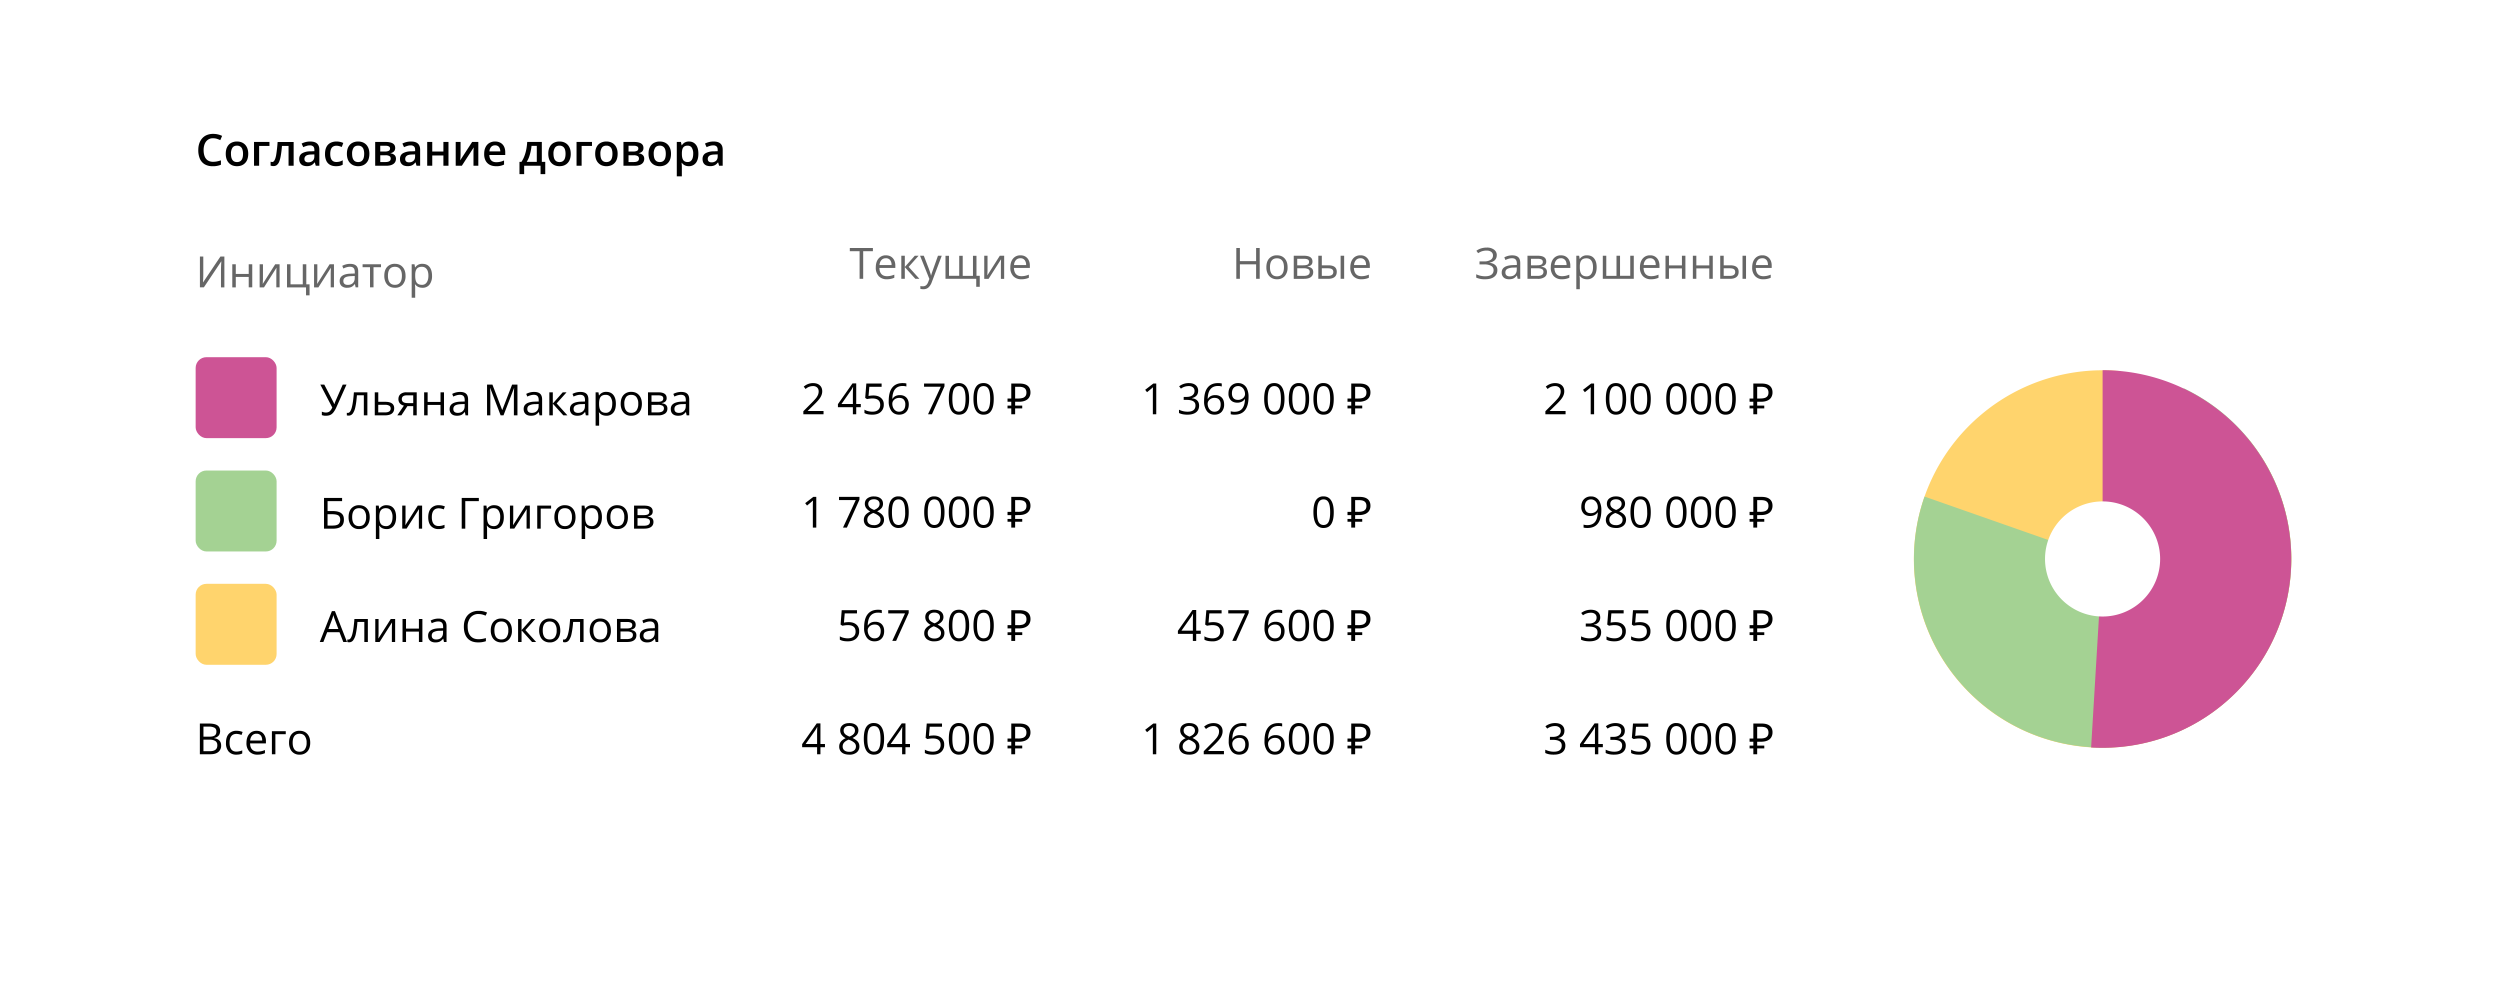 <svg width="920" height="364" fill="none" xmlns="http://www.w3.org/2000/svg"><g fill="#fff"><rect x="29" y="20" width="862" height="306" rx="16" filter="url(#a)"/><rect x="29" y="20" width="862" height="306" rx="16"/></g><path d="M78.45 50.88a3.1 3.1 0 0 0-2.59 1.17c-.3.38-.53.83-.69 1.37a6.33 6.33 0 0 0-.24 1.8c0 .9.13 1.67.38 2.32a3.1 3.1 0 0 0 1.16 1.49 3.5 3.5 0 0 0 1.96.51c.5 0 .97-.04 1.43-.14.47-.1.95-.22 1.44-.39v1.62a7.36 7.36 0 0 1-3.08.53 5.44 5.44 0 0 1-2.95-.74 4.49 4.49 0 0 1-1.74-2.07 7.95 7.95 0 0 1-.56-3.13c0-.88.12-1.68.36-2.4a5.4 5.4 0 0 1 1.06-1.89 4.6 4.6 0 0 1 1.72-1.23 5.98 5.98 0 0 1 2.34-.43 7.42 7.42 0 0 1 3.28.74l-.67 1.57c-.4-.2-.81-.35-1.25-.5-.44-.13-.9-.2-1.36-.2Zm12.9 5.72c0 .73-.1 1.38-.29 1.94a3.66 3.66 0 0 1-2.14 2.32c-.51.2-1.09.3-1.73.3-.6 0-1.15-.1-1.66-.3a3.77 3.77 0 0 1-2.15-2.32c-.2-.56-.3-1.21-.3-1.94 0-.96.17-1.78.5-2.45.34-.68.82-1.19 1.44-1.54a4.43 4.43 0 0 1 2.22-.53c.81 0 1.52.17 2.14.53.62.35 1.1.86 1.45 1.54.34.67.52 1.5.52 2.45Zm-6.35 0c0 .64.07 1.19.23 1.64.15.45.4.8.72 1.04.33.24.75.36 1.27.36s.94-.12 1.26-.36c.33-.24.57-.59.72-1.04.16-.45.23-1 .23-1.64a5 5 0 0 0-.23-1.62 2 2 0 0 0-.72-1.02 2.12 2.12 0 0 0-1.27-.36c-.77 0-1.33.26-1.68.78A3.92 3.92 0 0 0 85 56.6Zm14.16-4.36v1.47h-3.8V61h-1.88v-8.76h5.68Zm8.9 8.76h-1.87v-7.3h-2.43c-.1 1.33-.24 2.46-.4 3.4-.15.95-.35 1.72-.59 2.32a3.13 3.13 0 0 1-.88 1.3c-.35.27-.77.4-1.25.4a3.3 3.3 0 0 1-1.06-.17V59.5a2.15 2.15 0 0 0 .62.11c.2 0 .37-.08.54-.24.17-.16.32-.42.46-.76.15-.35.28-.81.4-1.38a49.97 49.97 0 0 0 .56-4.98h5.9V61Zm6.1-8.92c1.1 0 1.94.24 2.5.73.58.5.86 1.26.86 2.3V61h-1.32l-.35-1.24h-.07c-.25.31-.5.58-.77.78-.26.2-.56.36-.91.46a4.32 4.32 0 0 1-2.66-.13c-.41-.2-.74-.49-.97-.88-.24-.4-.36-.9-.36-1.5 0-.9.34-1.58 1-2.04a5.9 5.9 0 0 1 3.06-.75l1.52-.06v-.45c0-.61-.14-1.04-.43-1.3a1.68 1.68 0 0 0-1.19-.39c-.43 0-.86.06-1.27.2a7.6 7.6 0 0 0-1.2.46l-.6-1.32a6.73 6.73 0 0 1 3.16-.76Zm1.52 4.74-1.13.04c-.93.03-1.58.18-1.95.47a1.4 1.4 0 0 0-.57 1.17c0 .43.13.75.4.95.25.2.59.3 1.01.3.64 0 1.18-.19 1.6-.55.43-.37.64-.91.64-1.63v-.75Zm7.97 4.34c-.83 0-1.54-.16-2.15-.48a3.23 3.23 0 0 1-1.4-1.48 5.85 5.85 0 0 1-.49-2.53c0-1.07.18-1.94.54-2.62a3.4 3.4 0 0 1 1.49-1.49 4.8 4.8 0 0 1 2.19-.48 5.85 5.85 0 0 1 2.5.53l-.56 1.48a8.01 8.01 0 0 0-.99-.33 3.78 3.78 0 0 0-.97-.13c-.51 0-.94.11-1.28.34-.34.22-.6.56-.76 1.01a5 5 0 0 0-.24 1.67c0 .64.08 1.19.25 1.63.17.44.42.77.75 1 .33.22.74.33 1.23.33a4.42 4.42 0 0 0 2.36-.63v1.62c-.33.19-.69.33-1.07.42-.38.1-.84.14-1.4.14Zm12.28-4.56c0 .73-.1 1.38-.28 1.94a3.66 3.66 0 0 1-2.14 2.32 4.81 4.81 0 0 1-3.39 0 3.77 3.77 0 0 1-2.16-2.32c-.2-.56-.3-1.21-.3-1.94 0-.96.17-1.78.5-2.45.34-.68.82-1.19 1.44-1.54a4.43 4.43 0 0 1 2.22-.53c.81 0 1.52.17 2.14.53.62.35 1.1.86 1.45 1.54.35.67.52 1.5.52 2.45Zm-6.35 0c0 .64.07 1.19.23 1.64.16.45.4.8.72 1.04.33.24.75.36 1.27.36s.94-.12 1.27-.36c.32-.24.56-.59.72-1.04.15-.45.23-1 .23-1.64a5 5 0 0 0-.23-1.62 2 2 0 0 0-.72-1.02 2.12 2.12 0 0 0-1.28-.36c-.77 0-1.33.26-1.68.78a3.92 3.92 0 0 0-.53 2.22Zm15.85-2.11c0 .5-.16.92-.47 1.24-.3.32-.72.53-1.26.63v.06c.57.07 1.05.28 1.44.6.38.34.58.8.58 1.4 0 .5-.13.94-.38 1.33-.25.39-.65.7-1.2.92-.53.22-1.23.33-2.1.33h-3.97v-8.76h3.95c.66 0 1.24.07 1.75.22.52.14.92.37 1.22.7.3.33.44.77.44 1.33Zm-1.65 3.86c0-.43-.17-.74-.5-.93a2.8 2.8 0 0 0-1.44-.29h-1.9v2.5h1.94c.59 0 1.05-.1 1.4-.3.33-.2.5-.52.5-.98Zm-.24-3.7c0-.34-.13-.59-.39-.75a2.28 2.28 0 0 0-1.22-.26h-2v2.12h1.75a2.9 2.9 0 0 0 1.38-.26.9.9 0 0 0 .48-.84Zm7.7-2.57c1.11 0 1.95.24 2.51.73.57.5.86 1.26.86 2.3V61h-1.33l-.35-1.24h-.06c-.25.31-.5.58-.77.78-.26.2-.57.36-.92.46a4.32 4.32 0 0 1-2.66-.13c-.4-.2-.73-.49-.97-.88-.24-.4-.36-.9-.36-1.5 0-.9.34-1.58 1-2.04a5.9 5.9 0 0 1 3.06-.75l1.52-.06v-.45c0-.61-.14-1.04-.43-1.3a1.68 1.68 0 0 0-1.18-.39c-.44 0-.87.06-1.28.2a9 9 0 0 0-1.2.46l-.6-1.32a6.74 6.74 0 0 1 3.16-.76Zm1.52 4.74-1.13.04c-.93.03-1.58.18-1.95.47-.38.28-.56.67-.56 1.17 0 .43.13.75.38.95.26.2.6.3 1.02.3.65 0 1.18-.19 1.6-.55.43-.37.64-.91.64-1.63v-.75Zm6.31-4.58v3.52h4.1v-3.52h1.87V61h-1.87v-3.78h-4.1V61h-1.86v-8.76h1.86Zm10.42 0v4.47a12.8 12.8 0 0 1-.05 1.23 50.86 50.86 0 0 1-.09 1.07l4.4-6.77h2.27V61h-1.78v-4.42a22.66 22.66 0 0 1 .1-2.34L169.95 61h-2.25v-8.76h1.79Zm12.7-.16c.77 0 1.44.16 2 .48.56.32.99.78 1.29 1.37.3.59.45 1.3.45 2.12v1h-5.85c.02.84.25 1.5.68 1.96.44.46 1.05.68 1.84.68a6.5 6.5 0 0 0 2.89-.64v1.51a6.05 6.05 0 0 1-2.97.6c-.86 0-1.62-.17-2.27-.5a3.65 3.65 0 0 1-1.53-1.5 5.1 5.1 0 0 1-.54-2.48c0-.98.16-1.81.5-2.5.33-.68.8-1.2 1.4-1.56a4 4 0 0 1 2.1-.54Zm0 1.4c-.6 0-1.07.19-1.43.57a2.7 2.7 0 0 0-.64 1.67h4a3.48 3.48 0 0 0-.23-1.17c-.14-.33-.35-.6-.63-.79a1.87 1.87 0 0 0-1.08-.28Zm17.2-1.24v7.32h1.26v4.52h-1.72V61h-6.04v3.08h-1.72v-4.52h.72c.44-.64.8-1.36 1.1-2.15.3-.8.54-1.63.7-2.5.17-.88.27-1.77.32-2.67h5.38Zm-1.85 1.43h-1.94a17.22 17.22 0 0 1-.91 4.14 9.5 9.5 0 0 1-.86 1.75h3.71v-5.9Zm12.5 2.93c0 .73-.1 1.38-.3 1.94a3.67 3.67 0 0 1-2.14 2.32c-.5.2-1.09.3-1.73.3-.6 0-1.15-.1-1.65-.3a3.77 3.77 0 0 1-2.15-2.32c-.2-.56-.3-1.21-.3-1.94 0-.96.16-1.78.5-2.45.33-.68.81-1.19 1.43-1.54a4.43 4.43 0 0 1 2.23-.53c.8 0 1.52.17 2.13.53.62.35 1.1.86 1.45 1.54.35.67.52 1.5.52 2.45Zm-6.36 0c0 .64.08 1.19.23 1.64.16.45.4.8.73 1.04.32.24.75.36 1.26.36.52 0 .94-.12 1.27-.36.33-.24.57-.59.72-1.04.15-.45.23-1 .23-1.64 0-.64-.08-1.18-.23-1.62a2 2 0 0 0-.72-1.02 2.12 2.12 0 0 0-1.27-.36c-.78 0-1.34.26-1.69.78a3.92 3.92 0 0 0-.53 2.22Zm14.17-4.36v1.47h-3.81V61h-1.87v-8.76h5.68Zm9.44 4.36c0 .73-.1 1.38-.28 1.94a3.67 3.67 0 0 1-2.14 2.32 4.81 4.81 0 0 1-3.39 0 3.77 3.77 0 0 1-2.15-2.32c-.2-.56-.3-1.21-.3-1.94 0-.96.16-1.78.5-2.45.33-.68.81-1.19 1.43-1.54a4.43 4.43 0 0 1 2.23-.53c.8 0 1.52.17 2.13.53.62.35 1.1.86 1.45 1.54.35.67.52 1.5.52 2.45Zm-6.35 0c0 .64.08 1.19.23 1.64.16.45.4.8.73 1.04.32.24.75.36 1.26.36.52 0 .94-.12 1.27-.36.33-.24.57-.59.72-1.04.15-.45.23-1 .23-1.64 0-.64-.08-1.18-.23-1.62a2 2 0 0 0-.72-1.02 2.12 2.12 0 0 0-1.28-.36c-.77 0-1.33.26-1.68.78a3.92 3.92 0 0 0-.53 2.22Zm15.85-2.11c0 .5-.15.92-.46 1.24-.31.32-.73.53-1.27.63v.06c.57.07 1.06.28 1.44.6.38.34.58.8.58 1.4 0 .5-.13.94-.38 1.33-.25.39-.65.7-1.19.92-.54.22-1.24.33-2.11.33h-3.97v-8.76h3.95c.66 0 1.24.07 1.75.22.52.14.92.37 1.22.7.3.33.44.77.44 1.33Zm-1.65 3.86c0-.43-.17-.74-.5-.93a2.8 2.8 0 0 0-1.44-.29h-1.9v2.5h1.94c.6 0 1.05-.1 1.4-.3.33-.2.5-.52.5-.98Zm-.24-3.7c0-.34-.13-.59-.39-.75a2.28 2.28 0 0 0-1.21-.26h-2v2.12h1.74a2.9 2.9 0 0 0 1.39-.26.9.9 0 0 0 .47-.84Zm12.03 1.95c0 .73-.1 1.38-.29 1.94a3.67 3.67 0 0 1-2.14 2.32 4.77 4.77 0 0 1-3.39 0 3.77 3.77 0 0 1-2.15-2.32c-.2-.56-.3-1.21-.3-1.94 0-.96.16-1.78.5-2.45.34-.68.81-1.19 1.44-1.54a4.43 4.43 0 0 1 2.22-.53c.8 0 1.52.17 2.14.53.61.35 1.1.86 1.44 1.54.35.67.53 1.5.53 2.45Zm-6.36 0c0 .64.08 1.19.23 1.64.16.45.4.8.73 1.04.33.24.75.36 1.27.36.51 0 .94-.12 1.26-.36.33-.24.57-.59.72-1.04.15-.45.23-1 .23-1.64 0-.64-.08-1.18-.23-1.62a2 2 0 0 0-.72-1.02 2.12 2.12 0 0 0-1.27-.36c-.77 0-1.33.26-1.69.78a3.92 3.92 0 0 0-.53 2.22Zm12.98-4.52c1.04 0 1.88.38 2.5 1.14.64.76.95 1.88.95 3.38 0 1-.14 1.83-.44 2.5a3.19 3.19 0 0 1-3.05 2.06c-.45 0-.83-.06-1.16-.18a2.88 2.88 0 0 1-1.42-1.06h-.11a17.1 17.1 0 0 1 .1 1.4v3.56h-1.86V52.24h1.52l.26 1.21h.09c.16-.24.36-.47.6-.68.23-.22.51-.38.84-.5.34-.13.74-.2 1.18-.2Zm-.5 1.52c-.5 0-.92.1-1.23.3-.3.2-.53.5-.67.91-.14.41-.21.92-.22 1.53v.26c0 .65.06 1.2.2 1.66.13.44.36.79.67 1.02.31.24.74.35 1.28.35.45 0 .83-.12 1.12-.37.3-.25.53-.6.68-1.06.14-.46.22-1 .22-1.62a4 4 0 0 0-.51-2.2c-.33-.52-.84-.78-1.53-.78Zm9.54-1.52c1.1 0 1.94.24 2.5.73.57.5.86 1.26.86 2.3V61h-1.32l-.36-1.24h-.06c-.25.31-.5.58-.77.78-.26.2-.57.36-.92.46a4.32 4.32 0 0 1-2.65-.13c-.42-.2-.74-.49-.98-.88-.23-.4-.35-.9-.35-1.5 0-.9.33-1.58 1-2.04a5.9 5.9 0 0 1 3.06-.75l1.51-.06v-.45c0-.61-.14-1.04-.42-1.3a1.68 1.68 0 0 0-1.19-.39c-.44 0-.86.06-1.27.2-.42.12-.81.27-1.2.46l-.6-1.32a6.75 6.75 0 0 1 3.16-.76Zm1.52 4.74-1.13.04c-.93.03-1.59.18-1.96.47a1.4 1.4 0 0 0-.56 1.17c0 .43.13.75.39.95.25.2.6.3 1.02.3a2.4 2.4 0 0 0 1.6-.55c.42-.37.64-.91.64-1.63v-.75Z" fill="#000"/><path opacity=".6" d="M73.57 94.4h1.24v6.31c0 1.17-.04 2.22-.11 3.16h.06l6.36-9.47h1.45v11.35h-1.25V99.5c0-1.04.05-2.13.14-3.27h-.07l-6.37 9.52h-1.45V94.4Zm13.2 2.84v3.57h4.76v-3.57h1.3v8.5h-1.3v-3.83h-4.76v3.84h-1.29v-8.5h1.3Zm10 0v5.4l-.06 1.4-.03.45 4.6-7.25h1.61v8.5h-1.2v-5.2l.02-1.02.04-1-4.6 7.23h-1.6v-8.5h1.21Zm17.15 11.45h-1.3v-2.94h-7v-8.5h1.29v7.39h4.51v-7.4h1.3v7.4h1.2v4.05Zm2.86-11.45v5.4l-.06 1.4-.02.45 4.6-7.25h1.6v8.5h-1.2v-5.2l.03-1.02.03-1-4.59 7.23h-1.6v-8.5h1.2Zm14.09 8.5-.26-1.2h-.06c-.43.53-.85.9-1.28 1.08-.41.19-.94.28-1.57.28a2.9 2.9 0 0 1-1.99-.65c-.47-.43-.71-1.05-.71-1.85 0-1.72 1.37-2.62 4.12-2.7l1.44-.05v-.53c0-.66-.14-1.16-.43-1.47-.29-.32-.74-.48-1.38-.48-.7 0-1.5.21-2.4.65l-.4-.99a6.06 6.06 0 0 1 2.88-.73c1.02 0 1.77.23 2.25.68.5.45.74 1.17.74 2.16v5.8h-.95Zm-2.91-.9c.8 0 1.43-.22 1.88-.66.46-.44.7-1.06.7-1.85v-.77l-1.3.06c-1.02.04-1.76.2-2.22.48-.44.28-.67.72-.67 1.31 0 .47.14.82.42 1.06.28.25.68.37 1.19.37Zm12.25-6.5h-2.76v7.4h-1.29v-7.4h-2.73v-1.1h6.78v1.1Zm9.03 3.15a4.7 4.7 0 0 1-1.05 3.25 3.7 3.7 0 0 1-2.9 1.16c-.76 0-1.43-.18-2.02-.53a3.52 3.52 0 0 1-1.37-1.54 5.36 5.36 0 0 1-.48-2.34c0-1.39.35-2.47 1.04-3.24a3.67 3.67 0 0 1 2.89-1.16c1.19 0 2.13.4 2.83 1.19.7.79 1.06 1.86 1.06 3.2Zm-6.48 0c0 1.08.22 1.91.65 2.48.43.57 1.07.85 1.91.85.85 0 1.49-.28 1.92-.84.44-.57.66-1.4.66-2.5 0-1.07-.22-1.9-.66-2.45-.43-.57-1.08-.85-1.93-.85-.84 0-1.48.28-1.9.83-.44.56-.65 1.38-.65 2.48Zm12.7 4.41c-.56 0-1.06-.1-1.52-.3a2.9 2.9 0 0 1-1.15-.95h-.1c.07.5.1.97.1 1.41v3.5h-1.29V97.24h1.05l.18 1.17h.06a3 3 0 0 1 2.67-1.32c1.12 0 2 .38 2.6 1.15.62.78.93 1.86.93 3.25a5.1 5.1 0 0 1-.94 3.26 3.14 3.14 0 0 1-2.6 1.15Zm-.19-7.72c-.87 0-1.5.24-1.88.72-.4.49-.6 1.25-.6 2.3v.29c0 1.2.2 2.05.6 2.57.4.5 1.03.76 1.91.76.74 0 1.31-.3 1.72-.89.42-.6.63-1.41.63-2.46 0-1.06-.2-1.87-.63-2.43-.41-.57-1-.86-1.75-.86Z" fill="#000"/><rect x="72" y="131.44" width="29.79" height="29.79" rx="3.97" fill="#CD5495"/><path d="M119.94 153a4.3 4.3 0 0 1-1.5-.24v-1.28c.47.22.96.33 1.46.33a2.2 2.2 0 0 0 1.36-.38 4 4 0 0 0 1.02-1.47l-4.4-8.42h1.46l3.34 6.42c.13.25.23.5.3.74h.06l.3-.81 2.78-6.35h1.39l-3.61 8.08a9.72 9.72 0 0 1-1.18 2.1c-.34.44-.73.77-1.17.97-.43.2-.97.3-1.6.3Zm15.25-.16h-1.3v-7.38h-2.55c-.14 1.84-.33 3.3-.58 4.37a6.06 6.06 0 0 1-.96 2.37c-.4.5-.9.75-1.5.75-.28 0-.5-.03-.67-.1v-.95c.12.03.25.05.39.05.6 0 1.06-.63 1.41-1.88.35-1.25.62-3.15.8-5.7h4.96v8.47Zm4-4.97h2.62c2.16 0 3.25.8 3.25 2.39 0 .83-.29 1.47-.85 1.92-.57.44-1.39.66-2.48.66h-3.82v-8.47h1.29v3.5Zm0 1.1v2.8h2.48c.68 0 1.2-.12 1.56-.36.36-.24.54-.6.54-1.07 0-.47-.17-.82-.5-1.03a3.06 3.06 0 0 0-1.64-.34h-2.43Zm8.52 3.87h-1.5l2.43-3.58a2.66 2.66 0 0 1-1.5-.83 2.38 2.38 0 0 1-.52-1.57c0-.78.26-1.38.78-1.83a3.26 3.26 0 0 1 2.18-.66h3.77v8.47h-1.28v-3.39h-2.14l-2.22 3.39Zm.16-5.97c0 .98.71 1.47 2.13 1.47h2.07v-2.86h-2.33c-1.25 0-1.87.47-1.87 1.4Zm9.5-2.5v3.55h4.74v-3.55h1.28v8.47h-1.28v-3.82h-4.75v3.82h-1.28v-8.47h1.28Zm13.95 8.47-.25-1.2H171c-.43.53-.85.89-1.27 1.08-.42.18-.94.27-1.57.27-.84 0-1.5-.21-1.98-.65a2.37 2.37 0 0 1-.71-1.84c0-1.71 1.37-2.61 4.1-2.7l1.44-.04v-.52c0-.67-.14-1.16-.43-1.47-.29-.32-.74-.48-1.37-.48-.7 0-1.5.21-2.4.65l-.4-.98a6.07 6.07 0 0 1 2.88-.73c1 0 1.75.22 2.24.67.49.45.73 1.17.73 2.16v5.78h-.95Zm-2.9-.9c.8 0 1.43-.22 1.88-.66.46-.44.69-1.05.69-1.84v-.77l-1.28.06c-1.02.03-1.76.2-2.22.48-.44.28-.67.71-.67 1.3 0 .47.14.82.42 1.06.28.24.68.37 1.18.37Zm15.81.9-3.83-10.02h-.06c.07.8.1 1.74.1 2.83v7.19h-1.21v-11.3h1.98l3.58 9.32h.06l3.6-9.32h1.97v11.3h-1.31v-7.28c0-.84.03-1.74.1-2.72h-.06l-3.86 10h-1.06Zm14.32 0-.26-1.2h-.06a3.6 3.6 0 0 1-1.27 1.08c-.42.18-.94.27-1.57.27-.84 0-1.5-.21-1.98-.65-.47-.43-.7-1.04-.7-1.84 0-1.71 1.36-2.61 4.1-2.7l1.43-.04v-.52c0-.67-.14-1.16-.43-1.47-.28-.32-.74-.48-1.37-.48-.7 0-1.5.21-2.4.65l-.39-.98a6.07 6.07 0 0 1 2.87-.73c1.01 0 1.76.22 2.24.67.5.45.74 1.17.74 2.16v5.78h-.95Zm-2.9-.9c.8 0 1.42-.22 1.88-.66.45-.44.68-1.05.68-1.84v-.77l-1.28.06a4.6 4.6 0 0 0-2.21.48c-.45.28-.67.71-.67 1.3 0 .47.14.82.41 1.06.29.24.68.37 1.19.37Zm11.44-7.57h1.4l-3.65 4.09 3.96 4.38h-1.5l-3.87-4.29v4.29h-1.28v-8.47h1.28v4.12l3.66-4.12Zm8.5 8.47-.26-1.2h-.07c-.42.53-.84.89-1.26 1.08-.42.18-.94.27-1.57.27-.84 0-1.5-.21-1.98-.65a2.37 2.37 0 0 1-.71-1.84c0-1.71 1.37-2.61 4.1-2.7l1.44-.04v-.52c0-.67-.14-1.16-.43-1.47-.28-.32-.74-.48-1.37-.48-.7 0-1.5.21-2.4.65l-.4-.98a6.1 6.1 0 0 1 2.88-.73c1 0 1.75.22 2.24.67.49.45.73 1.17.73 2.16v5.78h-.95Zm-2.9-.9c.8 0 1.42-.22 1.87-.66.46-.44.69-1.05.69-1.84v-.77l-1.28.06a4.6 4.6 0 0 0-2.21.48c-.45.28-.68.71-.68 1.3 0 .47.14.82.42 1.06.28.24.68.37 1.18.37Zm10.44 1.05c-.56 0-1.06-.1-1.52-.3-.45-.2-.83-.52-1.14-.94h-.1c.07.5.1.96.1 1.4v3.5h-1.29v-12.28h1.05l.18 1.16h.06a2.98 2.98 0 0 1 2.66-1.32c1.12 0 1.99.39 2.6 1.16.6.76.91 1.84.91 3.23s-.3 2.47-.93 3.24a3.13 3.13 0 0 1-2.58 1.15Zm-.19-7.69c-.87 0-1.5.24-1.88.72-.38.48-.58 1.24-.6 2.29v.29c0 1.19.2 2.04.6 2.56.4.5 1.04.76 1.91.76a2 2 0 0 0 1.72-.89c.41-.6.62-1.4.62-2.45a4 4 0 0 0-.62-2.43c-.41-.56-1-.85-1.75-.85Zm13.27 3.3c0 1.38-.35 2.46-1.05 3.24a3.68 3.68 0 0 1-2.88 1.15 3.52 3.52 0 0 1-3.38-2.06 5.32 5.32 0 0 1-.48-2.33c0-1.38.35-2.46 1.04-3.23a3.66 3.66 0 0 1 2.87-1.16c1.19 0 2.13.4 2.82 1.19.7.78 1.06 1.85 1.06 3.2Zm-6.46 0c0 1.08.22 1.9.65 2.47.43.57 1.07.85 1.91.85.84 0 1.48-.28 1.9-.84a4 4 0 0 0 .67-2.48 3.9 3.9 0 0 0-.66-2.45c-.43-.57-1.08-.85-1.93-.85-.84 0-1.47.28-1.9.83a4.03 4.03 0 0 0-.64 2.47Zm15.58-2.1c0 .54-.16.97-.48 1.25-.3.29-.75.48-1.32.57v.08c.72.1 1.24.3 1.57.63.34.32.5.77.5 1.34 0 .8-.29 1.4-.87 1.83a4.2 4.2 0 0 1-2.53.64h-3.74v-8.47h3.72c2.1 0 3.15.7 3.15 2.12Zm-1 3.79c0-.46-.18-.8-.53-1a3.46 3.46 0 0 0-1.73-.31h-2.32v2.78h2.35c1.48 0 2.22-.49 2.22-1.47Zm-.25-3.67c0-.41-.16-.7-.48-.88-.31-.17-.8-.26-1.44-.26h-2.41v2.39h2.17c.8 0 1.35-.1 1.68-.3.32-.19.48-.51.48-.95Zm8.6 6.22-.25-1.2h-.06a3.6 3.6 0 0 1-1.27 1.08c-.42.18-.94.27-1.57.27-.84 0-1.5-.21-1.98-.65-.47-.43-.7-1.04-.7-1.84 0-1.71 1.36-2.61 4.1-2.7l1.43-.04v-.52c0-.67-.14-1.16-.43-1.47-.28-.32-.74-.48-1.37-.48-.7 0-1.5.21-2.4.65l-.39-.98a6.11 6.11 0 0 1 2.87-.73c1.01 0 1.76.22 2.24.67.5.45.74 1.17.74 2.16v5.78h-.95Zm-2.9-.9c.8 0 1.43-.22 1.88-.66.46-.44.7-1.05.7-1.84v-.77l-1.29.06a4.6 4.6 0 0 0-2.21.48c-.45.28-.67.71-.67 1.3 0 .47.14.82.41 1.06.29.24.68.37 1.19.37Z" fill="#000"/><rect x="72" y="173.15" width="29.79" height="29.79" rx="3.97" fill="#A4D293"/><path d="M126.56 191.25c0 1.13-.34 1.96-1 2.5-.67.53-1.68.8-3.02.8h-3.3v-11.3h6.65v1.16h-5.34v3.66h1.75c1 0 1.8.11 2.43.34a2.7 2.7 0 0 1 1.38 1.02c.3.45.45 1.05.45 1.82Zm-6.02 2.16h1.85c.98 0 1.7-.17 2.14-.5.44-.34.67-.89.67-1.66 0-.73-.23-1.25-.68-1.56-.45-.3-1.25-.46-2.38-.46h-1.6v4.18Zm15.52-3.1c0 1.37-.35 2.45-1.05 3.23a3.68 3.68 0 0 1-2.88 1.16 3.52 3.52 0 0 1-3.38-2.06 5.32 5.32 0 0 1-.47-2.34c0-1.38.34-2.45 1.03-3.22a3.66 3.66 0 0 1 2.88-1.16c1.18 0 2.12.4 2.82 1.18.7.79 1.05 1.86 1.05 3.2Zm-6.46 0c0 1.07.22 1.9.65 2.47.44.56 1.07.84 1.91.84.84 0 1.48-.28 1.91-.84a4 4 0 0 0 .66-2.48 3.9 3.9 0 0 0-.66-2.45c-.43-.56-1.07-.84-1.92-.84-.84 0-1.48.27-1.9.83-.43.55-.65 1.37-.65 2.46Zm12.66 4.39c-.55 0-1.06-.1-1.52-.3-.45-.2-.83-.52-1.14-.94h-.1c.07.49.1.96.1 1.4v3.49h-1.28v-12.28h1.04l.18 1.16h.06a3 3 0 0 1 2.66-1.31c1.12 0 1.99.38 2.6 1.15.6.77.91 1.84.91 3.23 0 1.4-.3 2.47-.93 3.25a3.13 3.13 0 0 1-2.58 1.15Zm-.19-7.7c-.86 0-1.49.25-1.88.73-.38.48-.58 1.24-.6 2.28v.3c0 1.18.2 2.03.6 2.55.4.51 1.04.76 1.91.76a2 2 0 0 0 1.72-.88c.42-.6.63-1.41.63-2.45a4 4 0 0 0-.63-2.43c-.41-.57-1-.85-1.75-.85Zm7.16-.93v5.38l-.05 1.4-.03.44 4.59-7.22h1.6v8.47h-1.2v-5.17l.02-1.03.04-1-4.58 7.2h-1.6v-8.47h1.21Zm12.21 8.63a3.63 3.63 0 0 1-2.85-1.13c-.67-.76-1-1.83-1-3.2 0-1.42.34-2.52 1.02-3.3a3.7 3.7 0 0 1 2.92-1.15 5.76 5.76 0 0 1 2.18.44l-.4 1.09a5.8 5.8 0 0 0-1.81-.4c-1.72 0-2.59 1.1-2.59 3.3 0 1.04.21 1.84.63 2.4.42.55 1.05.83 1.87.83.7 0 1.43-.15 2.17-.46v1.14c-.56.3-1.28.44-2.14.44Zm14.77-11.46v1.19h-4.99v10.11h-1.31v-11.3h6.3Zm5.69 11.46c-.56 0-1.06-.1-1.52-.3-.45-.2-.83-.52-1.14-.94h-.1c.07.49.1.96.1 1.4v3.49h-1.29v-12.28H179l.18 1.16h.06a3 3 0 0 1 2.66-1.31c1.12 0 1.98.38 2.6 1.15.6.77.91 1.84.91 3.23 0 1.4-.3 2.47-.93 3.25a3.13 3.13 0 0 1-2.58 1.15Zm-.19-7.7c-.87 0-1.5.25-1.88.73-.38.48-.58 1.24-.6 2.28v.3c0 1.18.2 2.03.6 2.55.4.51 1.03.76 1.91.76.73 0 1.3-.3 1.72-.88.41-.6.62-1.41.62-2.45a4 4 0 0 0-.62-2.43c-.42-.57-1-.85-1.75-.85Zm7.16-.93v5.38l-.06 1.4-.02.44 4.59-7.22h1.6v8.47h-1.2v-5.17l.02-1.03.04-1-4.58 7.2h-1.6v-8.47h1.2Zm13.93 1.1h-3.82v7.38h-1.28v-8.48h5.1v1.1Zm9 3.13c0 1.38-.35 2.46-1.05 3.24a3.68 3.68 0 0 1-2.88 1.16 3.52 3.52 0 0 1-3.38-2.06 5.34 5.34 0 0 1-.48-2.34c0-1.38.35-2.45 1.04-3.22a3.66 3.66 0 0 1 2.87-1.16c1.19 0 2.13.4 2.82 1.18.7.79 1.05 1.86 1.05 3.2Zm-6.46 0c0 1.08.22 1.9.65 2.47.43.57 1.07.85 1.9.85.85 0 1.49-.28 1.92-.84a4 4 0 0 0 .66-2.48 3.9 3.9 0 0 0-.66-2.45c-.44-.56-1.08-.84-1.93-.84-.84 0-1.47.27-1.9.83-.43.55-.64 1.37-.64 2.46Zm12.65 4.4c-.55 0-1.05-.1-1.51-.3a2.8 2.8 0 0 1-1.14-.94h-.1c.06.49.1.96.1 1.4v3.49h-1.29v-12.28h1.04l.18 1.16h.06a3 3 0 0 1 2.66-1.31c1.13 0 2 .38 2.6 1.15.61.77.92 1.84.92 3.23 0 1.4-.31 2.47-.93 3.25a3.13 3.13 0 0 1-2.59 1.15Zm-.18-7.7c-.87 0-1.5.25-1.88.73-.39.48-.59 1.24-.6 2.28v.3c0 1.18.2 2.03.6 2.55.4.51 1.03.76 1.9.76a2 2 0 0 0 1.72-.88c.42-.6.63-1.41.63-2.45 0-1.06-.2-1.87-.63-2.43a2 2 0 0 0-1.74-.85Zm13.26 3.3c0 1.38-.34 2.46-1.04 3.24a3.68 3.68 0 0 1-2.88 1.16 3.52 3.52 0 0 1-3.38-2.06 5.34 5.34 0 0 1-.48-2.34c0-1.38.34-2.45 1.03-3.22a3.66 3.66 0 0 1 2.88-1.16c1.19 0 2.13.4 2.82 1.18.7.79 1.05 1.86 1.05 3.2Zm-6.45 0c0 1.08.22 1.9.65 2.47.43.57 1.07.85 1.9.85.85 0 1.48-.28 1.92-.84a4 4 0 0 0 .65-2.48 3.9 3.9 0 0 0-.65-2.45c-.44-.56-1.08-.84-1.93-.84-.84 0-1.47.27-1.9.83-.43.55-.64 1.37-.64 2.46Zm15.58-2.1c0 .55-.16.97-.48 1.26a2.6 2.6 0 0 1-1.33.57v.07c.72.1 1.25.3 1.58.63.34.33.5.78.5 1.35 0 .79-.29 1.4-.87 1.82-.58.43-1.42.64-2.54.64h-3.73v-8.47h3.72c2.1 0 3.15.71 3.15 2.13Zm-1.01 3.8c0-.47-.18-.8-.53-1a3.46 3.46 0 0 0-1.72-.32h-2.33v2.79h2.36c1.48 0 2.22-.5 2.22-1.48Zm-.24-3.68c0-.41-.16-.7-.48-.87a3 3 0 0 0-1.44-.26h-2.42v2.38h2.17c.8 0 1.36-.1 1.68-.29.33-.2.49-.52.49-.96Z" fill="#000"/><rect x="72" y="214.85" width="29.79" height="29.79" rx="3.97" fill="#FFD46D"/><path d="m126.33 236.25-1.4-3.6h-4.53l-1.4 3.6h-1.32l4.46-11.35h1.11l4.44 11.35h-1.36Zm-1.81-4.78-1.32-3.5c-.17-.44-.34-.98-.52-1.63a16 16 0 0 1-.49 1.63l-1.33 3.5h3.66Zm10.85 4.78h-1.3v-7.37h-2.54a30.7 30.7 0 0 1-.58 4.36 6.04 6.04 0 0 1-.97 2.37c-.39.5-.89.75-1.5.75-.27 0-.5-.03-.66-.1v-.94c.11.03.24.04.39.04.59 0 1.06-.63 1.41-1.88.35-1.25.62-3.15.8-5.7h4.95v8.47Zm3.94-8.47v5.37l-.06 1.4-.02.45 4.58-7.22h1.6v8.47h-1.2v-5.18l.03-1.02.03-1-4.57 7.2h-1.6v-8.47h1.2Zm10.1 0v3.55h4.75v-3.55h1.28v8.47h-1.28v-3.82h-4.74v3.82h-1.29v-8.47h1.29Zm13.97 8.47-.26-1.2h-.06a3.7 3.7 0 0 1-1.27 1.08c-.42.18-.94.28-1.57.28-.84 0-1.5-.22-1.98-.66-.47-.43-.7-1.04-.7-1.84 0-1.71 1.36-2.61 4.1-2.7l1.43-.04v-.52c0-.67-.14-1.16-.43-1.47-.28-.32-.74-.48-1.37-.48-.7 0-1.5.21-2.4.65l-.39-.98a6.03 6.03 0 0 1 2.87-.73c1.01 0 1.76.22 2.24.67.5.45.74 1.17.74 2.16v5.78h-.95Zm-2.9-.9c.8 0 1.42-.22 1.88-.66.45-.44.68-1.05.68-1.84v-.77l-1.28.06a4.6 4.6 0 0 0-2.21.48c-.45.28-.67.71-.67 1.3 0 .47.14.82.41 1.06.29.25.68.37 1.19.37Zm15.64-9.39a3.7 3.7 0 0 0-2.94 1.25 5 5 0 0 0-1.08 3.39c0 1.48.35 2.62 1.04 3.43.7.8 1.68 1.2 2.97 1.2.78 0 1.68-.13 2.7-.42v1.15a8.3 8.3 0 0 1-2.9.44c-1.67 0-2.95-.5-3.86-1.51-.9-1.01-1.35-2.45-1.35-4.3 0-1.17.21-2.2.65-3.07a4.72 4.72 0 0 1 1.88-2.02 5.7 5.7 0 0 1 2.9-.71 7 7 0 0 1 3.12.65l-.56 1.13c-.86-.4-1.71-.6-2.57-.6Zm12.27 6.05a4.7 4.7 0 0 1-1.04 3.24 3.68 3.68 0 0 1-2.89 1.16c-.75 0-1.43-.18-2.02-.54a3.52 3.52 0 0 1-1.36-1.53 5.34 5.34 0 0 1-.48-2.33c0-1.38.35-2.46 1.04-3.23a3.66 3.66 0 0 1 2.88-1.16c1.18 0 2.12.4 2.82 1.19.7.78 1.05 1.85 1.05 3.2Zm-6.45 0c0 1.08.21 1.9.64 2.47.44.57 1.07.85 1.91.85.84 0 1.48-.28 1.91-.84a4 4 0 0 0 .66-2.48 3.9 3.9 0 0 0-.66-2.45c-.43-.57-1.07-.85-1.92-.85-.84 0-1.48.28-1.9.83-.43.55-.65 1.37-.65 2.47Zm13.65-4.23h1.4l-3.65 4.09 3.95 4.38h-1.5l-3.86-4.29v4.29h-1.28v-8.47h1.28v4.12l3.66-4.12Zm10.6 4.23c0 1.38-.35 2.46-1.05 3.24a3.68 3.68 0 0 1-2.88 1.16 3.8 3.8 0 0 1-2.02-.54 3.52 3.52 0 0 1-1.36-1.53 5.34 5.34 0 0 1-.48-2.33c0-1.38.34-2.46 1.03-3.23a3.66 3.66 0 0 1 2.88-1.16c1.19 0 2.13.4 2.82 1.19.7.78 1.05 1.85 1.05 3.2Zm-6.46 0c0 1.08.22 1.9.65 2.47.43.57 1.07.85 1.9.85.85 0 1.48-.28 1.92-.84a4 4 0 0 0 .65-2.48 3.9 3.9 0 0 0-.65-2.45c-.44-.57-1.08-.85-1.93-.85-.84 0-1.47.28-1.9.83-.43.55-.64 1.37-.64 2.47Zm15.03 4.24h-1.3v-7.37h-2.55a30.99 30.99 0 0 1-.58 4.36 6.07 6.07 0 0 1-.96 2.37c-.4.5-.9.75-1.5.75-.28 0-.5-.03-.67-.1v-.94c.12.03.25.04.39.04.6 0 1.06-.63 1.41-1.88.35-1.25.62-3.15.8-5.7h4.95v8.47Zm10.04-4.24a4.7 4.7 0 0 1-1.05 3.24 3.68 3.68 0 0 1-2.88 1.16 3.8 3.8 0 0 1-2.02-.54 3.51 3.51 0 0 1-1.36-1.53 5.33 5.33 0 0 1-.48-2.33c0-1.38.35-2.46 1.04-3.23a3.66 3.66 0 0 1 2.87-1.16c1.19 0 2.13.4 2.83 1.19.7.78 1.05 1.85 1.05 3.2Zm-6.46 0c0 1.08.22 1.9.65 2.47.43.57 1.07.85 1.91.85.84 0 1.48-.28 1.91-.84a4 4 0 0 0 .66-2.48 3.9 3.9 0 0 0-.66-2.45c-.43-.57-1.07-.85-1.93-.85-.84 0-1.47.28-1.9.83a4.03 4.03 0 0 0-.64 2.47Zm15.59-2.1c0 .55-.17.97-.48 1.25a2.6 2.6 0 0 1-1.33.58v.06c.72.1 1.24.31 1.57.64.34.32.5.77.5 1.34 0 .8-.29 1.4-.87 1.83-.57.43-1.42.64-2.53.64h-3.74v-8.47h3.72c2.1 0 3.16.7 3.16 2.12Zm-1.02 3.79c0-.46-.17-.8-.52-1a3.47 3.47 0 0 0-1.73-.31h-2.32v2.79h2.35c1.48 0 2.22-.5 2.22-1.48Zm-.24-3.67c0-.41-.16-.7-.48-.88a3.08 3.08 0 0 0-1.43-.26h-2.42v2.39h2.17c.8 0 1.35-.1 1.68-.3.32-.19.48-.5.48-.95Zm8.6 6.22-.25-1.2h-.06a3.7 3.7 0 0 1-1.27 1.08c-.42.18-.94.28-1.57.28-.84 0-1.5-.22-1.98-.66-.47-.43-.7-1.04-.7-1.84 0-1.71 1.36-2.61 4.1-2.7l1.44-.04v-.52c0-.67-.15-1.16-.44-1.47-.28-.32-.74-.48-1.37-.48-.7 0-1.5.21-2.4.65l-.39-.98a6.06 6.06 0 0 1 2.87-.73c1.01 0 1.76.22 2.24.67.5.45.74 1.17.74 2.16v5.78h-.95Zm-2.9-.9c.8 0 1.43-.22 1.89-.66.45-.44.68-1.05.68-1.84v-.77l-1.28.06a4.6 4.6 0 0 0-2.21.48c-.45.28-.67.71-.67 1.3 0 .47.14.82.41 1.06.29.25.68.37 1.19.37ZM73.55 266.26h3.2c1.5 0 2.58.22 3.25.67.67.45 1 1.16 1 2.13 0 .67-.18 1.22-.56 1.66a2.7 2.7 0 0 1-1.63.84v.08c1.72.3 2.57 1.2 2.57 2.7a2.9 2.9 0 0 1-1.02 2.37c-.68.57-1.64.85-2.86.85h-3.95v-11.3Zm1.32 4.84h2.16c.93 0 1.6-.15 2-.44.41-.29.61-.78.61-1.47 0-.63-.22-1.1-.68-1.37a4.21 4.21 0 0 0-2.16-.42h-1.93v3.7Zm0 1.11v4.23h2.36c.9 0 1.6-.18 2.05-.53.47-.35.7-.9.7-1.66 0-.7-.24-1.21-.71-1.54a3.76 3.76 0 0 0-2.15-.5h-2.25Zm12.14 5.5a3.63 3.63 0 0 1-2.85-1.12 4.7 4.7 0 0 1-1-3.21c0-1.42.33-2.51 1.01-3.29a3.7 3.7 0 0 1 2.93-1.16 5.83 5.83 0 0 1 2.18.44l-.4 1.1a5.78 5.78 0 0 0-1.81-.4c-1.73 0-2.59 1.1-2.59 3.3 0 1.03.21 1.83.63 2.39.42.56 1.05.83 1.87.83.7 0 1.43-.15 2.17-.45v1.13c-.56.3-1.28.44-2.14.44Zm7.74 0a3.9 3.9 0 0 1-2.97-1.14 4.44 4.44 0 0 1-1.08-3.18c0-1.36.33-2.45 1-3.25.68-.8 1.58-1.2 2.72-1.2 1.06 0 1.9.34 2.52 1.05a4 4 0 0 1 .92 2.75v.82h-5.83c.02 1 .27 1.75.75 2.26.48.52 1.15.77 2.02.77.9 0 1.8-.19 2.7-.57v1.15a6.52 6.52 0 0 1-2.75.54Zm-.35-7.7a2.1 2.1 0 0 0-1.63.66 3.1 3.1 0 0 0-.71 1.84h4.43c0-.8-.18-1.43-.54-1.85a1.9 1.9 0 0 0-1.55-.65Zm10.76.18h-3.82v7.37h-1.28v-8.47h5.1v1.1Zm9 3.13c0 1.38-.35 2.46-1.05 3.24a3.68 3.68 0 0 1-2.88 1.15 3.52 3.52 0 0 1-3.38-2.06 5.34 5.34 0 0 1-.48-2.33c0-1.38.35-2.46 1.04-3.23a3.66 3.66 0 0 1 2.88-1.16c1.18 0 2.12.4 2.82 1.19.7.78 1.05 1.85 1.05 3.2Zm-6.46 0c0 1.08.22 1.9.65 2.47.44.57 1.07.85 1.91.85.84 0 1.48-.28 1.91-.84a4 4 0 0 0 .66-2.48 3.9 3.9 0 0 0-.66-2.45c-.43-.56-1.07-.85-1.92-.85-.84 0-1.48.28-1.9.83-.43.55-.65 1.37-.65 2.47Z" fill="#000"/><path opacity=".6" d="M317.65 102.61h-1.32V92.44h-3.6v-1.17h8.5v1.17h-3.58v10.17Zm8.7.16a3.92 3.92 0 0 1-2.98-1.15 4.45 4.45 0 0 1-1.08-3.19c0-1.37.33-2.46 1-3.26a3.37 3.37 0 0 1 2.73-1.21c1.06 0 1.9.35 2.53 1.05.62.7.93 1.62.93 2.77v.81h-5.86c.03 1 .28 1.76.75 2.28.48.52 1.16.77 2.03.77.91 0 1.82-.19 2.71-.57v1.15a6.64 6.64 0 0 1-2.76.55Zm-.35-7.74c-.68 0-1.23.23-1.63.67-.4.45-.65 1.06-.72 1.85h4.45a2.8 2.8 0 0 0-.55-1.86 1.9 1.9 0 0 0-1.55-.66Zm10.64-.92h1.4l-3.66 4.1 3.97 4.4h-1.5l-3.88-4.3v4.3h-1.29v-8.5h1.29v4.14l3.67-4.14Zm1.94 0h1.38l1.87 4.85c.4 1.1.66 1.9.76 2.4h.06c.07-.27.2-.72.42-1.35l2.1-5.9h1.39l-3.65 9.68a4.77 4.77 0 0 1-1.28 2.03c-.48.4-1.07.61-1.77.61-.4 0-.78-.04-1.17-.13v-1.03c.29.06.6.09.96.09.88 0 1.51-.5 1.89-1.49l.47-1.21-3.43-8.55Zm15.7 7.4h3.77v-7.38h1.29v7.37h1.21v4.04h-1.3v-2.93h-11.31v-8.48h1.29v7.37h3.76v-7.37h1.29v7.37Zm9.13-7.4v5.4l-.06 1.4-.02.45 4.6-7.25h1.6v8.5h-1.2v-5.2l.03-1.02.04-1-4.6 7.22h-1.6v-8.5h1.2Zm12.45 8.66a3.92 3.92 0 0 1-2.98-1.15 4.45 4.45 0 0 1-1.08-3.19c0-1.37.33-2.46 1-3.26a3.37 3.37 0 0 1 2.73-1.21c1.06 0 1.9.35 2.53 1.05.62.7.93 1.62.93 2.77v.81h-5.86c.02 1 .28 1.76.75 2.28.48.52 1.16.77 2.03.77.91 0 1.82-.19 2.71-.57v1.15a6.63 6.63 0 0 1-2.76.55Zm-.35-7.74c-.68 0-1.23.23-1.64.67a3.1 3.1 0 0 0-.71 1.85h4.45a2.8 2.8 0 0 0-.55-1.86 1.9 1.9 0 0 0-1.55-.66Z" fill="#000"/><path d="M303.06 152.44h-7.43v-1.1l2.98-3c.9-.9 1.5-1.56 1.8-1.96.28-.39.5-.77.64-1.14.14-.37.22-.77.22-1.2 0-.6-.19-1.08-.55-1.43a2.1 2.1 0 0 0-1.53-.53 4 4 0 0 0-2.73 1.07l-.68-.87a5.2 5.2 0 0 1 3.4-1.3c1.06 0 1.9.28 2.5.82.6.54.9 1.27.9 2.19 0 .72-.2 1.42-.6 2.12-.4.7-1.16 1.6-2.26 2.66l-2.47 2.42v.06h5.81v1.2Zm13.7-2.6h-1.67v2.6h-1.23v-2.6h-5.5v-1.11l5.37-7.65h1.36v7.6h1.68v1.17Zm-2.9-1.16v-3.76a45 45 0 0 1 .08-2.5h-.07c-.24.5-.48.91-.7 1.24l-3.52 5.02h4.2Zm7.53-3.14c1.2 0 2.13.3 2.81.9a2.97 2.97 0 0 1 1.03 2.41 3.5 3.5 0 0 1-1.12 2.75c-.74.67-1.77 1-3.08 1-1.27 0-2.24-.2-2.91-.61v-1.24c.36.23.8.42 1.34.55.54.13 1.07.2 1.59.2.9 0 1.6-.22 2.1-.65.51-.42.77-1.04.77-1.85 0-1.58-.97-2.37-2.9-2.37-.5 0-1.15.08-1.97.23l-.66-.43.42-5.29h5.62v1.19h-4.52l-.29 3.39c.6-.12 1.19-.18 1.77-.18Zm5.66 2.07c0-2.22.43-3.88 1.3-4.97.86-1.1 2.14-1.66 3.83-1.66.58 0 1.04.05 1.37.15v1.1a4.4 4.4 0 0 0-1.36-.19c-1.2 0-2.13.38-2.77 1.14-.64.75-1 1.93-1.05 3.55h.09c.57-.88 1.46-1.33 2.69-1.33 1.02 0 1.81.31 2.4.92.58.62.88 1.45.88 2.5 0 1.17-.32 2.1-.97 2.78-.64.66-1.5 1-2.6 1-1.17 0-2.1-.44-2.78-1.31a5.85 5.85 0 0 1-1.03-3.68Zm3.8 3.9c.73 0 1.3-.23 1.7-.69.4-.46.61-1.13.61-2a2.6 2.6 0 0 0-.56-1.76c-.38-.43-.94-.64-1.69-.64-.46 0-.89.1-1.28.28-.38.2-.7.46-.92.79a1.8 1.8 0 0 0-.34 1.04c0 .53.1 1.03.3 1.49.21.46.5.82.88 1.09.38.27.81.4 1.3.4Zm10.67.94 4.69-10.12h-6.16v-1.19h7.52v1.03l-4.62 10.28h-1.43Zm15.12-5.67c0 1.95-.3 3.41-.93 4.37-.6.97-1.55 1.45-2.82 1.45a3.1 3.1 0 0 1-2.77-1.48c-.63-.99-.95-2.43-.95-4.34 0-1.97.3-3.43.92-4.38.61-.96 1.55-1.43 2.8-1.43 1.23 0 2.16.5 2.8 1.49.63 1 .95 2.43.95 4.32Zm-6.17 0c0 1.64.19 2.84.58 3.6.38.74 1 1.11 1.84 1.11.86 0 1.48-.38 1.86-1.13.38-.77.58-1.96.58-3.58s-.2-2.81-.58-3.56c-.38-.76-1-1.14-1.86-1.14-.84 0-1.46.37-1.84 1.12-.39.74-.58 1.94-.58 3.58Zm15.23 0c0 1.95-.3 3.41-.93 4.37-.6.97-1.55 1.45-2.82 1.45a3.1 3.1 0 0 1-2.77-1.48c-.64-.99-.95-2.43-.95-4.34 0-1.97.3-3.43.92-4.38.61-.96 1.55-1.43 2.8-1.43 1.23 0 2.16.5 2.8 1.49.63 1 .95 2.43.95 4.32Zm-6.17 0c0 1.64.19 2.84.58 3.6.38.74 1 1.11 1.84 1.11.86 0 1.48-.38 1.86-1.13.38-.77.58-1.96.58-3.58s-.2-2.81-.58-3.56c-.38-.76-1-1.14-1.86-1.14-.84 0-1.46.37-1.84 1.12-.4.74-.58 1.94-.58 3.58Zm12.62 5.66v-11.3h2.97c1.38 0 2.4.28 3.07.84.68.56 1.02 1.37 1.02 2.44a3.4 3.4 0 0 1-.5 1.85c-.32.5-.8.9-1.45 1.17-.63.28-1.42.41-2.36.41h-1.33v4.6h-1.42Zm-1.38-2.15v-1.03h5.41v1.03h-5.41Zm0-2.44v-1.2h3.62v1.2h-3.62Zm3.93-1.2a5.9 5.9 0 0 0 1.63-.2 2 2 0 0 0 1.04-.69c.24-.31.36-.75.36-1.3 0-.71-.22-1.24-.66-1.6-.44-.34-1.13-.52-2.07-.52h-1.43v4.31h1.13Zm-74.31 47.5h-1.26v-8.06c0-.66.02-1.3.06-1.9a74.74 74.74 0 0 1-2.2 1.85l-.68-.88 3-2.31h1.08v11.3Zm9.84 0 4.69-10.12h-6.16v-1.18h7.52v1.03l-4.62 10.27h-1.43Zm11.37-11.46c1.03 0 1.85.24 2.45.72.6.47.9 1.14.9 1.98a2.5 2.5 0 0 1-.5 1.53c-.35.45-.9.87-1.66 1.25.91.44 1.57.9 1.95 1.38.39.48.58 1.04.58 1.67a2.8 2.8 0 0 1-.98 2.25 4 4 0 0 1-2.69.83c-1.2 0-2.13-.26-2.78-.78a2.74 2.74 0 0 1-.98-2.25c0-1.3.8-2.3 2.37-3.03a4.39 4.39 0 0 1-1.53-1.3 2.75 2.75 0 0 1-.47-1.56c0-.82.3-1.47.9-1.96a3.81 3.81 0 0 1 2.44-.73Zm-2.44 8.6c0 .63.21 1.1.64 1.45.44.35 1.04.52 1.82.52a2.7 2.7 0 0 0 1.8-.54c.42-.36.63-.86.63-1.48 0-.5-.2-.95-.6-1.33a6 6 0 0 0-2.1-1.14c-.77.33-1.33.7-1.67 1.1-.35.4-.52.87-.52 1.43Zm2.43-7.56c-.65 0-1.15.16-1.52.46-.36.31-.55.72-.55 1.24 0 .47.16.88.46 1.22.3.34.87.68 1.69 1.02.73-.3 1.25-.64 1.56-1 .3-.35.46-.76.46-1.24 0-.52-.19-.93-.56-1.24a2.4 2.4 0 0 0-1.54-.46Zm12.82 4.75c0 1.96-.3 3.42-.93 4.38-.6.96-1.55 1.44-2.82 1.44a3.1 3.1 0 0 1-2.77-1.47c-.64-1-.95-2.44-.95-4.35 0-1.97.3-3.42.92-4.38a3.1 3.1 0 0 1 2.8-1.43c1.23 0 2.16.5 2.8 1.5.63.99.95 2.43.95 4.31Zm-6.17 0c0 1.65.19 2.85.58 3.6.38.75 1 1.12 1.84 1.12.86 0 1.48-.38 1.86-1.14a8.4 8.4 0 0 0 .58-3.58c0-1.62-.2-2.8-.58-3.56-.38-.76-1-1.14-1.86-1.14-.84 0-1.46.38-1.84 1.13-.4.74-.58 1.93-.58 3.57Zm19.34 0c0 1.96-.3 3.42-.92 4.38-.62.96-1.56 1.44-2.83 1.44a3.1 3.1 0 0 1-2.77-1.47c-.63-1-.95-2.44-.95-4.35 0-1.97.3-3.42.92-4.38a3.1 3.1 0 0 1 2.8-1.43c1.23 0 2.16.5 2.8 1.5.63.99.95 2.43.95 4.31Zm-6.17 0c0 1.65.2 2.85.58 3.6.38.75 1 1.12 1.84 1.12.86 0 1.48-.38 1.86-1.14.39-.76.58-1.95.58-3.58 0-1.62-.2-2.8-.58-3.56-.38-.76-1-1.14-1.86-1.14-.84 0-1.46.38-1.84 1.13-.39.74-.58 1.93-.58 3.57Zm15.23 0c0 1.96-.3 3.42-.93 4.38-.6.96-1.55 1.44-2.82 1.44a3.1 3.1 0 0 1-2.77-1.47c-.63-1-.95-2.44-.95-4.35 0-1.97.3-3.42.92-4.38a3.1 3.1 0 0 1 2.8-1.43c1.23 0 2.16.5 2.8 1.5.63.99.95 2.43.95 4.31Zm-6.17 0c0 1.65.19 2.85.58 3.6.38.75 1 1.12 1.84 1.12.86 0 1.48-.38 1.86-1.14a8.4 8.4 0 0 0 .58-3.58c0-1.62-.2-2.8-.58-3.56-.38-.76-1-1.14-1.86-1.14-.84 0-1.46.38-1.84 1.13-.39.74-.58 1.93-.58 3.57Zm15.23 0c0 1.96-.3 3.42-.93 4.38-.6.96-1.55 1.44-2.82 1.44a3.1 3.1 0 0 1-2.77-1.47c-.64-1-.95-2.44-.95-4.35 0-1.97.3-3.42.92-4.38a3.1 3.1 0 0 1 2.8-1.43c1.23 0 2.16.5 2.8 1.5.63.99.95 2.43.95 4.31Zm-6.17 0c0 1.65.19 2.85.58 3.6.38.75 1 1.12 1.84 1.12.86 0 1.48-.38 1.86-1.14a8.4 8.4 0 0 0 .58-3.58c0-1.62-.2-2.8-.58-3.56-.38-.76-1-1.14-1.86-1.14-.84 0-1.46.38-1.84 1.13-.4.74-.58 1.93-.58 3.57Zm12.62 5.67v-11.3h2.97c1.38 0 2.4.28 3.07.84.68.56 1.02 1.37 1.02 2.43a3.4 3.4 0 0 1-.5 1.86c-.32.5-.8.9-1.45 1.17-.63.27-1.42.4-2.36.4h-1.33v4.6h-1.42Zm-1.38-2.15v-1.03h5.41V192h-5.41Zm0-2.44v-1.2h3.62v1.2h-3.62Zm3.93-1.2c.64 0 1.18-.07 1.63-.21a2 2 0 0 0 1.04-.68c.24-.32.36-.75.36-1.3 0-.72-.22-1.25-.66-1.6-.44-.35-1.13-.52-2.07-.52h-1.43v4.3h1.13Zm-62.36 40.59c1.19 0 2.12.3 2.8.9a2.98 2.98 0 0 1 1.03 2.41 3.5 3.5 0 0 1-1.12 2.75c-.74.67-1.77 1-3.08 1-1.27 0-2.24-.2-2.91-.61v-1.24c.36.23.8.42 1.34.55.54.13 1.07.2 1.59.2.9 0 1.6-.22 2.1-.65.51-.42.77-1.04.77-1.85 0-1.58-.97-2.37-2.9-2.37-.5 0-1.15.08-1.97.23l-.66-.43.42-5.29h5.62v1.19h-4.52l-.28 3.39a8.86 8.86 0 0 1 1.77-.18Zm5.65 2.07c0-2.22.43-3.88 1.3-4.97.86-1.1 2.14-1.66 3.83-1.66.58 0 1.04.05 1.38.15v1.1a4.4 4.4 0 0 0-1.37-.19c-1.2 0-2.13.38-2.77 1.14-.64.75-.99 1.94-1.05 3.55h.1c.56-.88 1.45-1.33 2.68-1.33 1.02 0 1.81.31 2.4.92.58.62.88 1.45.88 2.5 0 1.18-.32 2.1-.97 2.78-.64.67-1.5 1-2.6 1-1.17 0-2.1-.44-2.78-1.31a5.85 5.85 0 0 1-1.03-3.68Zm3.8 3.9c.73 0 1.3-.23 1.7-.69.4-.46.61-1.13.61-2a2.6 2.6 0 0 0-.56-1.76c-.38-.43-.94-.64-1.69-.64-.46 0-.89.1-1.27.28-.4.2-.7.45-.93.79-.23.34-.34.68-.34 1.04 0 .53.1 1.03.3 1.49.21.46.5.82.88 1.09.38.27.81.4 1.3.4Zm6.56.94 4.69-10.12h-6.17v-1.19h7.53v1.03l-4.63 10.27h-1.42Zm15.48-11.47c1.04 0 1.85.24 2.46.72.6.48.9 1.14.9 1.99 0 .55-.17 1.06-.52 1.52-.34.46-.9.88-1.65 1.25.91.44 1.57.9 1.95 1.39.39.48.58 1.03.58 1.67 0 .93-.32 1.68-.98 2.25-.65.55-1.55.83-2.69.83a4.3 4.3 0 0 1-2.78-.79 2.74 2.74 0 0 1-.98-2.25c0-1.3.8-2.3 2.37-3.02a4.38 4.38 0 0 1-1.53-1.3 2.8 2.8 0 0 1-.46-1.57c0-.82.3-1.47.9-1.95a3.7 3.7 0 0 1 2.44-.74ZM341.4 233c0 .62.22 1.1.64 1.45a2.9 2.9 0 0 0 1.82.52 2.7 2.7 0 0 0 1.8-.54c.42-.37.64-.86.64-1.49 0-.5-.2-.94-.6-1.33a6.1 6.1 0 0 0-2.11-1.14c-.77.34-1.32.7-1.67 1.1-.35.4-.52.88-.52 1.43Zm2.43-7.56a2.3 2.3 0 0 0-1.52.46c-.36.3-.55.72-.55 1.24 0 .47.16.88.46 1.22.3.34.87.68 1.69 1.02a4.2 4.2 0 0 0 1.56-1c.3-.35.46-.77.46-1.24 0-.52-.19-.94-.56-1.24a2.34 2.34 0 0 0-1.54-.46Zm12.82 4.75c0 1.95-.3 3.41-.93 4.37-.6.97-1.55 1.45-2.82 1.45a3.1 3.1 0 0 1-2.77-1.48c-.63-.99-.95-2.43-.95-4.34 0-1.97.3-3.43.92-4.38.61-.96 1.55-1.43 2.8-1.43 1.23 0 2.16.5 2.8 1.49.63 1 .95 2.43.95 4.32Zm-6.17 0c0 1.64.19 2.84.58 3.6.38.74 1 1.11 1.84 1.11.86 0 1.48-.37 1.86-1.13.38-.76.58-1.96.58-3.58s-.2-2.81-.58-3.56c-.38-.76-1-1.14-1.86-1.14-.84 0-1.46.37-1.84 1.12-.39.74-.58 1.93-.58 3.58Zm15.23 0c0 1.95-.3 3.41-.93 4.37-.6.97-1.55 1.45-2.82 1.45a3.1 3.1 0 0 1-2.77-1.48c-.64-.99-.95-2.43-.95-4.34 0-1.97.3-3.43.92-4.38.61-.96 1.55-1.43 2.8-1.43 1.23 0 2.16.5 2.8 1.49.63 1 .95 2.43.95 4.32Zm-6.17 0c0 1.64.19 2.84.58 3.6.38.74 1 1.11 1.84 1.11.86 0 1.48-.37 1.86-1.13.38-.76.58-1.96.58-3.58s-.2-2.81-.58-3.56c-.38-.76-1-1.14-1.86-1.14-.84 0-1.46.37-1.84 1.12-.4.74-.58 1.93-.58 3.58Zm12.62 5.66v-11.3h2.97c1.38 0 2.4.28 3.07.84.68.56 1.02 1.37 1.02 2.44a3.4 3.4 0 0 1-.5 1.85c-.32.5-.8.9-1.45 1.17-.63.28-1.42.41-2.36.41h-1.33v4.6h-1.42Zm-1.38-2.15v-1.03h5.41v1.03h-5.41Zm0-2.44v-1.2h3.62v1.2h-3.62Zm3.93-1.2a5.9 5.9 0 0 0 1.63-.2 2 2 0 0 0 1.04-.69c.24-.31.36-.74.36-1.3 0-.71-.22-1.24-.66-1.6-.44-.34-1.13-.52-2.07-.52h-1.43v4.31h1.13Zm-71.11 44.9h-1.68v2.6h-1.23v-2.6h-5.5v-1.12l5.37-7.64h1.36v7.6h1.67v1.16Zm-2.91-1.16v-3.76c0-.74.02-1.57.07-2.5h-.06c-.25.5-.48.9-.7 1.23l-3.53 5.03h4.22Zm11.85-7.7c1.03 0 1.85.24 2.45.72.6.48.9 1.14.9 1.98 0 .56-.16 1.07-.5 1.52-.35.46-.9.88-1.66 1.26.91.44 1.57.9 1.95 1.38.39.48.58 1.04.58 1.67a2.8 2.8 0 0 1-.98 2.25 4 4 0 0 1-2.69.83c-1.2 0-2.13-.26-2.78-.78a2.74 2.74 0 0 1-.98-2.25c0-1.3.8-2.3 2.37-3.03a4.38 4.38 0 0 1-1.53-1.3 2.75 2.75 0 0 1-.47-1.56c0-.82.3-1.47.91-1.96.6-.49 1.42-.73 2.43-.73Zm-2.44 8.6c0 .63.22 1.1.64 1.45.44.35 1.04.52 1.82.52a2.7 2.7 0 0 0 1.8-.54c.42-.36.63-.86.63-1.48 0-.5-.2-.95-.6-1.33a6.1 6.1 0 0 0-2.1-1.14c-.77.33-1.33.7-1.67 1.1-.35.4-.52.87-.52 1.43Zm2.43-7.56c-.64 0-1.15.16-1.52.46-.36.31-.55.73-.55 1.24 0 .48.16.88.46 1.22.3.34.87.68 1.69 1.02.73-.3 1.25-.64 1.56-1 .3-.35.46-.76.46-1.24 0-.52-.19-.93-.56-1.24a2.4 2.4 0 0 0-1.54-.46Zm12.82 4.75c0 1.96-.3 3.42-.93 4.38-.6.96-1.55 1.44-2.82 1.44a3.1 3.1 0 0 1-2.77-1.47c-.63-1-.95-2.44-.95-4.35 0-1.96.3-3.43.92-4.38a3.1 3.1 0 0 1 2.8-1.43c1.23 0 2.16.5 2.8 1.5.63.99.95 2.43.95 4.31Zm-6.17 0c0 1.65.19 2.85.58 3.6.38.75 1 1.12 1.84 1.12.86 0 1.48-.38 1.86-1.14.39-.76.58-1.95.58-3.58 0-1.62-.2-2.8-.58-3.56-.38-.76-1-1.13-1.86-1.13-.84 0-1.46.37-1.84 1.12-.39.74-.58 1.93-.58 3.57Zm15.7 3.07h-1.67v2.6h-1.23v-2.6h-5.5v-1.12l5.37-7.64h1.36v7.6h1.67v1.16Zm-2.9-1.16v-3.76c0-.74.02-1.57.07-2.5H332c-.25.5-.48.9-.7 1.23l-3.53 5.03h4.22Zm11.65-3.14c1.19 0 2.12.3 2.8.89a2.99 2.99 0 0 1 1.03 2.42 3.5 3.5 0 0 1-1.12 2.75c-.74.66-1.77 1-3.08 1-1.27 0-2.24-.2-2.91-.62v-1.23c.36.23.8.41 1.34.55.54.13 1.07.19 1.59.19.9 0 1.6-.21 2.1-.64a2.3 2.3 0 0 0 .77-1.86c0-1.57-.97-2.36-2.9-2.36-.5 0-1.15.07-1.97.22l-.66-.42.42-5.3h5.62v1.2h-4.52l-.28 3.38a9.65 9.65 0 0 1 1.77-.17Zm13.01 1.23c0 1.96-.3 3.42-.93 4.38-.6.96-1.55 1.44-2.82 1.44a3.1 3.1 0 0 1-2.77-1.47c-.63-1-.95-2.44-.95-4.35 0-1.96.3-3.43.92-4.38a3.1 3.1 0 0 1 2.8-1.43c1.23 0 2.16.5 2.8 1.5.63.99.95 2.43.95 4.31Zm-6.17 0c0 1.65.19 2.85.58 3.6.38.75 1 1.12 1.84 1.12.86 0 1.48-.38 1.86-1.14a8.4 8.4 0 0 0 .58-3.58c0-1.62-.2-2.8-.58-3.56-.38-.76-1-1.13-1.86-1.13-.84 0-1.46.37-1.84 1.12-.39.74-.58 1.93-.58 3.57Zm15.23 0c0 1.96-.3 3.42-.93 4.38-.6.96-1.55 1.44-2.82 1.44a3.1 3.1 0 0 1-2.77-1.47c-.64-1-.95-2.44-.95-4.35 0-1.96.3-3.43.92-4.38a3.1 3.1 0 0 1 2.8-1.43c1.23 0 2.16.5 2.8 1.5.63.99.95 2.43.95 4.31Zm-6.17 0c0 1.65.19 2.85.58 3.6.38.75 1 1.12 1.84 1.12.86 0 1.48-.38 1.86-1.14a8.4 8.4 0 0 0 .58-3.58c0-1.62-.2-2.8-.58-3.56-.38-.76-1-1.13-1.86-1.13-.84 0-1.46.37-1.84 1.12-.4.74-.58 1.93-.58 3.57Zm12.62 5.67v-11.3h2.97c1.38 0 2.4.28 3.07.84.68.56 1.02 1.37 1.02 2.43a3.4 3.4 0 0 1-.5 1.86c-.32.5-.8.9-1.45 1.17-.63.27-1.42.4-2.36.4h-1.33v4.6h-1.42Zm-1.38-2.15v-1.03h5.41v1.03h-5.41Zm0-2.44v-1.2h3.62v1.2h-3.62Zm3.93-1.2a5.9 5.9 0 0 0 1.63-.2 2 2 0 0 0 1.04-.69c.24-.32.36-.75.36-1.3 0-.72-.22-1.25-.66-1.6-.44-.35-1.13-.52-2.07-.52h-1.43v4.3h1.13Z" fill="#000"/><path opacity=".6" d="M463.57 102.61h-1.32v-5.33h-5.97v5.33h-1.32V91.27h1.32v4.83h5.97v-4.83h1.32v11.34Zm10.26-4.26a4.7 4.7 0 0 1-1.05 3.26 3.7 3.7 0 0 1-2.89 1.16 3.8 3.8 0 0 1-2.02-.54 3.53 3.53 0 0 1-1.37-1.53 5.35 5.35 0 0 1-.48-2.35c0-1.38.35-2.46 1.04-3.23a3.67 3.67 0 0 1 2.88-1.16c1.2 0 2.14.4 2.84 1.18.7.8 1.05 1.86 1.05 3.21Zm-6.48 0c0 1.09.22 1.92.66 2.49.43.57 1.07.85 1.91.85.84 0 1.48-.28 1.92-.84.44-.57.66-1.4.66-2.5 0-1.08-.22-1.9-.66-2.45-.44-.57-1.08-.85-1.93-.85-.85 0-1.48.28-1.91.83-.43.55-.65 1.38-.65 2.47Zm15.64-2.1c0 .55-.16.97-.48 1.26-.31.28-.76.47-1.33.57v.07c.72.1 1.25.31 1.58.64.34.32.5.77.5 1.35 0 .79-.29 1.4-.87 1.83-.58.43-1.43.64-2.55.64h-3.74v-8.5h3.73c2.1 0 3.16.71 3.16 2.13Zm-1.01 3.8c0-.46-.18-.8-.53-1a3.48 3.48 0 0 0-1.73-.32h-2.34v2.8h2.37c1.49 0 2.23-.49 2.23-1.48Zm-.24-3.68c0-.42-.16-.7-.48-.88-.32-.17-.8-.26-1.45-.26h-2.43v2.4h2.19c.8 0 1.35-.1 1.68-.3.32-.2.49-.52.49-.96Zm4.69 1.26h2.32c1.08 0 1.88.2 2.4.6.52.4.78 1 .78 1.8 0 .85-.28 1.5-.83 1.93-.55.44-1.36.65-2.43.65h-3.53v-8.5h1.29v3.52Zm8.22 4.98h-1.3v-8.5h1.3v8.5Zm-8.22-3.88v2.8h2.18c1.37 0 2.05-.47 2.05-1.43 0-.48-.16-.82-.48-1.04-.31-.22-.85-.33-1.6-.33h-2.15Zm14.55 4.04a3.92 3.92 0 0 1-2.98-1.15 4.45 4.45 0 0 1-1.09-3.19c0-1.37.34-2.46 1-3.26a3.37 3.37 0 0 1 2.73-1.21 3.2 3.2 0 0 1 2.53 1.05c.62.7.93 1.62.93 2.77v.81h-5.86c.03 1 .28 1.76.76 2.28.48.52 1.15.77 2.02.77.92 0 1.82-.19 2.72-.57v1.15a6.65 6.65 0 0 1-2.76.55Zm-.35-7.74c-.69 0-1.23.23-1.64.67a3.1 3.1 0 0 0-.71 1.85h4.44c0-.81-.18-1.44-.54-1.86a1.9 1.9 0 0 0-1.55-.66Z" fill="#000"/><path d="M425.5 152.44h-1.25v-8.05c0-.67.02-1.3.06-1.9l-.36.34-1.84 1.5-.68-.88 2.99-2.3h1.08v11.3Zm15.42-8.64c0 .72-.2 1.31-.6 1.77-.41.46-.98.77-1.72.92v.06c.9.12 1.57.4 2.01.87.44.46.66 1.07.66 1.83 0 1.07-.37 1.9-1.12 2.48-.75.58-1.81.87-3.19.87a9.2 9.2 0 0 1-1.64-.14c-.5-.09-.98-.24-1.45-.47v-1.22a7.17 7.17 0 0 0 3.14.74c1.95 0 2.93-.77 2.93-2.3 0-1.37-1.08-2.05-3.23-2.05h-1.11v-1.1h1.13c.88 0 1.57-.2 2.09-.59.51-.39.77-.93.77-1.62 0-.55-.19-.98-.57-1.3a2.32 2.32 0 0 0-1.54-.47 4.76 4.76 0 0 0-2.9.94l-.65-.86a5.79 5.79 0 0 1 3.52-1.18c1.1 0 1.95.25 2.56.76.6.5.91 1.19.91 2.06Zm2.19 3.81c0-2.22.43-3.88 1.29-4.97.87-1.1 2.14-1.66 3.83-1.66.59 0 1.04.05 1.38.15v1.1a4.4 4.4 0 0 0-1.36-.19c-1.21 0-2.14.38-2.77 1.14-.64.75-1 1.93-1.06 3.55h.1c.56-.88 1.46-1.33 2.69-1.33 1.01 0 1.81.31 2.4.92.58.62.87 1.45.87 2.5a3.9 3.9 0 0 1-.96 2.78c-.64.66-1.5 1-2.6 1-1.17 0-2.1-.44-2.78-1.31a5.84 5.84 0 0 1-1.03-3.68Zm3.8 3.9c.73 0 1.3-.23 1.7-.69.4-.46.6-1.13.6-2 0-.75-.18-1.33-.56-1.76-.37-.43-.94-.64-1.68-.64a2.57 2.57 0 0 0-2.21 1.07c-.22.33-.34.68-.34 1.04 0 .53.1 1.03.31 1.49.2.46.5.82.88 1.09.38.27.81.4 1.3.4Zm12.56-5.54c0 4.42-1.72 6.63-5.14 6.63a4.9 4.9 0 0 1-1.42-.16v-1.1c.41.13.88.2 1.4.2 1.25 0 2.18-.38 2.8-1.14.64-.77.99-1.95 1.04-3.53h-.1a2.6 2.6 0 0 1-1.12.98c-.47.22-1 .34-1.58.34-1 0-1.8-.3-2.39-.9a3.42 3.42 0 0 1-.88-2.5c0-1.18.33-2.1.99-2.79a3.45 3.45 0 0 1 2.6-1.02 3.43 3.43 0 0 1 3.33 2.32 7 7 0 0 1 .47 2.67Zm-3.8-3.9c-.74 0-1.31.25-1.72.72-.4.47-.6 1.13-.6 1.98 0 .74.19 1.33.56 1.75.37.43.93.64 1.7.64.46 0 .89-.1 1.28-.29.4-.19.71-.45.94-.78.22-.33.34-.67.34-1.03 0-.55-.1-1.05-.32-1.5a2.6 2.6 0 0 0-.89-1.09c-.38-.26-.8-.4-1.3-.4Zm17.03 4.7c0 1.96-.31 3.42-.93 4.38-.61.97-1.55 1.45-2.82 1.45a3.1 3.1 0 0 1-2.77-1.48c-.64-.99-.96-2.43-.96-4.34 0-1.97.31-3.43.92-4.38.62-.96 1.55-1.43 2.81-1.43 1.23 0 2.16.5 2.8 1.49.63 1 .95 2.43.95 4.32Zm-6.18 0c0 1.65.2 2.85.58 3.6.39.75 1 1.12 1.85 1.12.86 0 1.47-.38 1.86-1.13.38-.77.57-1.96.57-3.58s-.19-2.81-.57-3.56c-.39-.76-1-1.14-1.86-1.14-.84 0-1.46.37-1.85 1.12-.38.74-.58 1.94-.58 3.58Zm15.24 0c0 1.96-.31 3.42-.93 4.38-.61.97-1.55 1.45-2.82 1.45a3.1 3.1 0 0 1-2.77-1.48c-.64-.99-.96-2.43-.96-4.34 0-1.97.31-3.43.92-4.38a3.1 3.1 0 0 1 2.8-1.43c1.24 0 2.17.5 2.8 1.49.64 1 .96 2.43.96 4.32Zm-6.18 0c0 1.65.2 2.85.58 3.6.39.75 1 1.12 1.85 1.12.86 0 1.47-.38 1.86-1.13.38-.77.57-1.96.57-3.58s-.19-2.81-.57-3.56c-.39-.76-1-1.14-1.86-1.14-.85 0-1.46.37-1.85 1.12-.38.74-.58 1.94-.58 3.58Zm15.24 0c0 1.96-.31 3.42-.93 4.38-.61.97-1.55 1.45-2.82 1.45a3.1 3.1 0 0 1-2.78-1.48c-.63-.99-.95-2.43-.95-4.34 0-1.97.31-3.43.92-4.38a3.1 3.1 0 0 1 2.8-1.43c1.24 0 2.17.5 2.8 1.49.64 1 .96 2.43.96 4.32Zm-6.18 0c0 1.65.2 2.85.58 3.6.39.75 1 1.12 1.85 1.12.85 0 1.47-.38 1.85-1.13.39-.77.58-1.96.58-3.58s-.19-2.81-.58-3.56c-.38-.76-1-1.14-1.85-1.14-.85 0-1.46.37-1.85 1.12-.39.74-.58 1.94-.58 3.58Zm12.62 5.67v-11.3h2.98c1.38 0 2.4.28 3.07.84.67.56 1.01 1.37 1.01 2.44 0 .72-.16 1.33-.49 1.85-.33.5-.81.9-1.45 1.17a5.9 5.9 0 0 1-2.36.41h-1.33v4.6h-1.43Zm-1.38-2.15v-1.03h5.42v1.03h-5.42Zm0-2.44v-1.2h3.63v1.2h-3.63Zm3.93-1.2c.64 0 1.19-.07 1.63-.2a2 2 0 0 0 1.05-.69c.24-.31.36-.75.36-1.3 0-.71-.22-1.24-.67-1.6-.44-.34-1.13-.52-2.07-.52h-1.42v4.31h1.12Zm-8.99 41.83c0 1.96-.31 3.42-.93 4.38-.61.96-1.55 1.44-2.82 1.44a3.1 3.1 0 0 1-2.78-1.47c-.63-1-.95-2.44-.95-4.35 0-1.97.31-3.42.92-4.38a3.12 3.12 0 0 1 2.8-1.43c1.24 0 2.17.5 2.8 1.5.64.99.96 2.43.96 4.31Zm-6.18 0c0 1.65.2 2.85.58 3.6.39.75 1 1.12 1.85 1.12.85 0 1.47-.38 1.85-1.14.39-.76.58-1.95.58-3.58 0-1.62-.19-2.8-.58-3.56-.38-.76-1-1.14-1.85-1.14-.85 0-1.46.38-1.85 1.13-.39.74-.58 1.93-.58 3.57Zm12.62 5.67v-11.3h2.98c1.38 0 2.4.28 3.07.84.67.56 1.01 1.37 1.01 2.43a3.4 3.4 0 0 1-.49 1.86c-.33.5-.81.9-1.45 1.17a6.1 6.1 0 0 1-2.36.4h-1.33v4.6h-1.43Zm-1.38-2.15v-1.03h5.42V192h-5.42Zm0-2.44v-1.2h3.63v1.2h-3.63Zm3.93-1.2c.64 0 1.19-.07 1.63-.21a2 2 0 0 0 1.05-.68c.24-.32.36-.75.36-1.3 0-.72-.22-1.25-.67-1.6-.44-.35-1.13-.52-2.07-.52h-1.42v4.3h1.12Zm-57.93 44.9h-1.68v2.6h-1.23v-2.6h-5.5v-1.12l5.37-7.65h1.36v7.6h1.68v1.17Zm-2.9-1.17v-3.76a46 46 0 0 1 .07-2.5H439c-.25.5-.48.91-.7 1.24l-3.53 5.02h4.21Zm7.53-3.14c1.2 0 2.13.3 2.8.9.7.58 1.04 1.39 1.04 2.41a3.5 3.5 0 0 1-1.13 2.75 4.4 4.4 0 0 1-3.07 1c-1.27 0-2.25-.2-2.92-.61v-1.24c.36.23.81.42 1.35.55.53.13 1.06.2 1.58.2.91 0 1.61-.22 2.11-.65.5-.42.76-1.04.76-1.85 0-1.58-.97-2.37-2.9-2.37-.49 0-1.14.08-1.96.23l-.67-.43.43-5.29h5.62v1.19h-4.52l-.29 3.39c.6-.12 1.18-.18 1.77-.18Zm6.96 6.9 4.68-10.11H452v-1.19h7.52v1.03l-4.62 10.27h-1.42Zm11.87-4.83c0-2.22.43-3.88 1.3-4.97.86-1.1 2.13-1.66 3.82-1.66.59 0 1.05.05 1.38.15v1.1a4.4 4.4 0 0 0-1.36-.19c-1.21 0-2.13.38-2.77 1.14-.64.75-1 1.94-1.06 3.55h.1c.56-.88 1.46-1.33 2.69-1.33 1.01 0 1.81.31 2.4.92.58.62.88 1.45.88 2.5 0 1.18-.33 2.1-.97 2.78-.64.67-1.5 1-2.6 1-1.17 0-2.1-.44-2.78-1.31a5.85 5.85 0 0 1-1.03-3.68Zm3.8 3.9c.73 0 1.3-.23 1.7-.69.4-.46.6-1.13.6-2 0-.75-.18-1.33-.56-1.76-.37-.43-.94-.64-1.68-.64-.47 0-.9.1-1.28.28-.38.2-.7.45-.93.79a1.9 1.9 0 0 0-.34 1.04c0 .53.1 1.03.31 1.49.21.46.5.82.88 1.09.38.27.81.4 1.3.4Zm12.62-4.73c0 1.95-.31 3.41-.93 4.37-.61.97-1.55 1.45-2.82 1.45a3.1 3.1 0 0 1-2.78-1.48c-.63-.99-.95-2.43-.95-4.34 0-1.97.31-3.43.92-4.38a3.1 3.1 0 0 1 2.8-1.43c1.24 0 2.17.5 2.8 1.49.64 1 .96 2.43.96 4.32Zm-6.18 0c0 1.64.2 2.84.58 3.6.39.74 1 1.11 1.85 1.11.86 0 1.47-.37 1.86-1.13.38-.76.57-1.96.57-3.58s-.19-2.81-.57-3.56c-.39-.76-1-1.14-1.86-1.14-.85 0-1.46.37-1.85 1.12-.38.74-.58 1.93-.58 3.58Zm15.24 0c0 1.95-.31 3.41-.93 4.37-.61.97-1.55 1.45-2.82 1.45a3.1 3.1 0 0 1-2.78-1.48c-.63-.99-.95-2.43-.95-4.34 0-1.97.31-3.43.92-4.38a3.1 3.1 0 0 1 2.8-1.43c1.24 0 2.17.5 2.8 1.49.64 1 .96 2.43.96 4.32Zm-6.18 0c0 1.64.2 2.84.58 3.6.39.74 1 1.11 1.85 1.11.85 0 1.47-.37 1.85-1.13.39-.76.58-1.96.58-3.58s-.19-2.81-.58-3.56c-.38-.76-1-1.14-1.85-1.14-.85 0-1.46.37-1.85 1.12-.39.74-.58 1.93-.58 3.58Zm12.62 5.66v-11.3h2.98c1.38 0 2.4.28 3.07.84.67.56 1.01 1.37 1.01 2.44a3.4 3.4 0 0 1-.49 1.85c-.33.5-.81.9-1.45 1.17a5.9 5.9 0 0 1-2.36.41h-1.33v4.6h-1.43Zm-1.38-2.15v-1.03h5.42v1.03h-5.42Zm0-2.44v-1.2h3.63v1.2h-3.63Zm3.93-1.2c.64 0 1.19-.07 1.63-.2a2 2 0 0 0 1.05-.69c.24-.31.36-.74.36-1.3 0-.71-.22-1.24-.67-1.6-.44-.34-1.13-.52-2.07-.52h-1.42v4.31h1.12Zm-74.31 47.5h-1.25v-8.05c0-.67.02-1.3.06-1.9l-.36.33c-.14.12-.75.63-1.84 1.51l-.68-.88 2.99-2.31h1.08v11.3Zm12.16-11.46c1.03 0 1.85.24 2.45.72.6.48.9 1.14.9 1.98 0 .56-.17 1.07-.51 1.52-.35.46-.9.88-1.66 1.26.92.44 1.57.9 1.96 1.38.38.48.58 1.04.58 1.67 0 .94-.33 1.69-.98 2.25-.66.56-1.55.83-2.7.83-1.2 0-2.13-.26-2.78-.78a2.74 2.74 0 0 1-.97-2.25c0-1.3.79-2.3 2.37-3.03a4.38 4.38 0 0 1-1.53-1.3 2.75 2.75 0 0 1-.47-1.56c0-.82.3-1.47.9-1.96a3.77 3.77 0 0 1 2.44-.73Zm-2.44 8.6c0 .63.21 1.1.64 1.45.43.35 1.04.52 1.82.52a2.7 2.7 0 0 0 1.79-.54c.43-.36.64-.86.64-1.48 0-.5-.2-.95-.6-1.33a6.1 6.1 0 0 0-2.1-1.14c-.77.33-1.33.7-1.68 1.1-.34.4-.51.87-.51 1.43Zm2.42-7.56c-.64 0-1.14.16-1.51.46-.37.31-.55.73-.55 1.24 0 .48.15.88.46 1.22.3.34.86.68 1.68 1.02.74-.3 1.26-.64 1.56-1 .31-.35.47-.76.47-1.24 0-.52-.2-.93-.57-1.24-.37-.3-.88-.46-1.54-.46Zm12.77 10.42h-7.43v-1.1l2.97-3a23 23 0 0 0 1.8-1.96c.29-.4.5-.77.65-1.14.14-.38.21-.77.21-1.2 0-.6-.18-1.08-.55-1.43a2.09 2.09 0 0 0-1.52-.54c-.47 0-.91.08-1.34.24-.41.15-.88.43-1.4.84l-.68-.87a5.21 5.21 0 0 1 3.4-1.3c1.07 0 1.9.27 2.5.82.6.54.9 1.27.9 2.18 0 .72-.2 1.43-.6 2.13-.4.7-1.15 1.59-2.25 2.66l-2.48 2.42v.06h5.82v1.19Zm1.76-4.83c0-2.22.43-3.88 1.29-4.98.87-1.1 2.14-1.65 3.83-1.65.59 0 1.04.05 1.38.14v1.1a4.4 4.4 0 0 0-1.36-.18c-1.21 0-2.14.38-2.78 1.13-.63.75-.98 1.94-1.05 3.56h.1c.56-.89 1.46-1.33 2.69-1.33 1.01 0 1.81.3 2.4.92.58.61.87 1.44.87 2.5 0 1.17-.32 2.1-.96 2.77-.64.67-1.5 1-2.6 1-1.17 0-2.1-.43-2.78-1.3a5.85 5.85 0 0 1-1.03-3.68Zm3.8 3.9c.73 0 1.3-.23 1.7-.7.4-.46.6-1.12.6-2 0-.74-.18-1.33-.56-1.76-.38-.43-.94-.64-1.68-.64-.47 0-.9.1-1.28.29-.39.19-.7.45-.93.79-.22.33-.34.68-.34 1.04 0 .53.1 1.03.31 1.48.2.46.5.82.88 1.1.38.26.81.4 1.3.4Zm9.37-3.9c0-2.22.43-3.88 1.3-4.98.86-1.1 2.13-1.65 3.82-1.65.59 0 1.05.05 1.38.14v1.1a4.4 4.4 0 0 0-1.36-.18c-1.21 0-2.13.38-2.77 1.13-.64.75-1 1.94-1.06 3.56h.1c.56-.89 1.46-1.33 2.69-1.33 1.01 0 1.81.3 2.4.92.58.61.88 1.44.88 2.5 0 1.17-.33 2.1-.97 2.77-.64.67-1.5 1-2.6 1-1.17 0-2.1-.43-2.78-1.3a5.85 5.85 0 0 1-1.03-3.68Zm3.8 3.9c.73 0 1.3-.23 1.7-.7.4-.46.6-1.12.6-2 0-.74-.18-1.33-.56-1.76-.37-.43-.94-.64-1.68-.64-.47 0-.9.1-1.28.29-.38.19-.7.45-.93.79-.22.33-.34.68-.34 1.04 0 .53.1 1.03.31 1.48.21.46.5.82.88 1.1.38.26.81.4 1.3.4Zm12.62-4.74c0 1.96-.31 3.42-.93 4.38-.61.96-1.55 1.44-2.82 1.44a3.1 3.1 0 0 1-2.78-1.47c-.63-1-.95-2.44-.95-4.35 0-1.96.31-3.43.92-4.38a3.12 3.12 0 0 1 2.8-1.43c1.24 0 2.17.5 2.8 1.5.64.99.96 2.43.96 4.31Zm-6.18 0c0 1.65.2 2.85.58 3.6.39.75 1 1.12 1.85 1.12.86 0 1.47-.38 1.86-1.14.38-.76.57-1.95.57-3.58 0-1.62-.19-2.8-.57-3.56-.39-.76-1-1.13-1.86-1.13-.85 0-1.46.37-1.85 1.12-.38.74-.58 1.93-.58 3.57Zm15.24 0c0 1.96-.31 3.42-.93 4.38-.61.96-1.55 1.44-2.82 1.44a3.1 3.1 0 0 1-2.78-1.47c-.63-1-.95-2.44-.95-4.35 0-1.96.31-3.43.92-4.38a3.12 3.12 0 0 1 2.8-1.43c1.24 0 2.17.5 2.8 1.5.64.99.96 2.43.96 4.31Zm-6.18 0c0 1.65.2 2.85.58 3.6.39.75 1 1.12 1.85 1.12.85 0 1.47-.38 1.85-1.14.39-.76.58-1.95.58-3.58 0-1.62-.19-2.8-.58-3.56-.38-.76-1-1.13-1.85-1.13-.85 0-1.46.37-1.85 1.12-.39.74-.58 1.93-.58 3.57Zm12.62 5.67v-11.3h2.98c1.38 0 2.4.28 3.07.84.67.56 1.01 1.37 1.01 2.43a3.4 3.4 0 0 1-.49 1.86c-.33.5-.81.9-1.45 1.17a6.1 6.1 0 0 1-2.36.4h-1.33v4.6h-1.43Zm-1.38-2.15v-1.03h5.42v1.03h-5.42Zm0-2.44v-1.2h3.63v1.2h-3.63Zm3.93-1.2c.64 0 1.19-.07 1.63-.2a2 2 0 0 0 1.05-.69c.24-.32.36-.75.36-1.3 0-.72-.22-1.25-.67-1.6-.44-.35-1.13-.52-2.07-.52h-1.42v4.3h1.12Z" fill="#000"/><path opacity=".6" d="M550.81 93.92c0 .75-.24 1.35-.71 1.82a3.4 3.4 0 0 1-1.96.88v.07c.95.13 1.66.42 2.15.89.5.46.74 1.07.74 1.82 0 1.06-.4 1.89-1.19 2.48-.79.6-1.9.89-3.35.89a7.4 7.4 0 0 1-3.24-.61v-1.23a7.58 7.58 0 0 0 3.27.74c1.02 0 1.8-.19 2.32-.58.53-.39.8-.94.8-1.67 0-.7-.3-1.22-.88-1.58a5.03 5.03 0 0 0-2.6-.53h-1.7V96.2h1.63a4.5 4.5 0 0 0 2.46-.57c.58-.38.87-.91.87-1.6 0-.55-.2-1-.63-1.32-.41-.33-.98-.5-1.69-.5a5.7 5.7 0 0 0-1.54.2c-.46.12-1 .38-1.6.76l-.65-.88a5.7 5.7 0 0 1 1.75-.88 6.8 6.8 0 0 1 2.03-.3 4.3 4.3 0 0 1 2.73.77c.66.5 1 1.19 1 2.04Zm7.69 8.7-.26-1.22h-.06c-.42.54-.85.9-1.27 1.09-.42.19-.94.28-1.58.28-.84 0-1.5-.22-1.98-.65a2.4 2.4 0 0 1-.72-1.86c0-1.71 1.38-2.61 4.12-2.7l1.45-.04v-.53c0-.67-.15-1.16-.44-1.47-.28-.33-.74-.49-1.37-.49-.71 0-1.51.22-2.4.66l-.4-.99a6.08 6.08 0 0 1 2.88-.73c1.01 0 1.76.23 2.25.68.49.45.73 1.17.73 2.16v5.8h-.95Zm-2.91-.91c.8 0 1.43-.22 1.88-.66.46-.44.7-1.06.7-1.85v-.77l-1.3.06a4.6 4.6 0 0 0-2.21.48c-.45.28-.68.71-.68 1.3 0 .47.14.83.42 1.07.29.24.68.37 1.19.37Zm13.42-5.47c0 .56-.16.98-.48 1.27-.32.28-.76.47-1.33.57v.07c.72.1 1.25.31 1.58.64.33.32.5.77.5 1.35 0 .79-.29 1.4-.88 1.83a4.2 4.2 0 0 1-2.54.64h-3.75v-8.5h3.74c2.1 0 3.16.71 3.16 2.13Zm-1.02 3.81c0-.46-.17-.8-.52-1a3.48 3.48 0 0 0-1.73-.32h-2.34v2.8h2.37c1.48 0 2.22-.49 2.22-1.48Zm-.24-3.68c0-.42-.16-.7-.48-.88-.31-.17-.8-.26-1.44-.26h-2.43v2.4h2.18c.8 0 1.36-.1 1.68-.3.33-.2.5-.52.5-.96Zm7 6.4a3.92 3.92 0 0 1-2.98-1.15 4.45 4.45 0 0 1-1.08-3.19c0-1.37.33-2.46 1-3.26a3.37 3.37 0 0 1 2.73-1.21c1.06 0 1.9.35 2.53 1.05.62.7.93 1.62.93 2.77v.81h-5.86c.03 1 .28 1.76.75 2.28.48.52 1.16.77 2.03.77.91 0 1.82-.19 2.71-.57v1.15a6.63 6.63 0 0 1-2.76.55Zm-.35-7.74c-.68 0-1.23.23-1.63.67-.4.45-.65 1.06-.72 1.85h4.45c0-.81-.18-1.44-.55-1.86a1.9 1.9 0 0 0-1.55-.66Zm9.64 7.74c-.56 0-1.06-.1-1.52-.3a2.93 2.93 0 0 1-1.15-.95h-.1c.07.5.1.97.1 1.41v3.5h-1.29V94.11h1.05l.18 1.16h.06a3 3 0 0 1 2.67-1.31c1.13 0 2 .38 2.6 1.15.62.77.93 1.85.93 3.24 0 1.4-.32 2.49-.94 3.26a3.14 3.14 0 0 1-2.6 1.16Zm-.19-7.72c-.87 0-1.5.24-1.88.72-.4.48-.6 1.25-.6 2.3v.28c0 1.2.2 2.06.6 2.57.4.51 1.03.77 1.91.77.74 0 1.31-.3 1.72-.9.42-.59.63-1.4.63-2.45 0-1.06-.2-1.87-.63-2.44-.4-.57-1-.85-1.75-.85Zm12.31 6.45h3.77v-7.39h1.3v8.5h-11.4v-8.5h1.28v7.4h3.76v-7.4h1.3v7.4Zm11.4 1.27a3.92 3.92 0 0 1-2.97-1.15 4.45 4.45 0 0 1-1.09-3.19c0-1.37.34-2.46 1.01-3.26a3.37 3.37 0 0 1 2.72-1.21 3.2 3.2 0 0 1 2.53 1.05c.62.7.93 1.62.93 2.77v.81h-5.85c.02 1 .27 1.76.75 2.28.48.52 1.15.77 2.02.77.92 0 1.82-.19 2.72-.57v1.15a6.63 6.63 0 0 1-2.76.55Zm-.34-7.74c-.69 0-1.23.23-1.64.67a3.1 3.1 0 0 0-.71 1.85h4.44c0-.81-.18-1.44-.54-1.86a1.9 1.9 0 0 0-1.55-.66Zm6.96-.92v3.56h4.77v-3.56h1.28v8.5h-1.28v-3.83h-4.77v3.83h-1.28v-8.5h1.28Zm10.07 0v3.56h4.77v-3.56h1.28v8.5h-1.28v-3.83h-4.77v3.83h-1.28v-8.5h1.28Zm10.07 3.52h2.32c1.08 0 1.88.2 2.4.6.52.4.78 1 .78 1.8 0 .85-.27 1.5-.83 1.93-.55.44-1.36.65-2.43.65h-3.52v-8.5h1.28v3.52Zm8.22 4.98h-1.29v-8.5h1.29v8.5Zm-8.22-3.88v2.8h2.18c1.37 0 2.05-.47 2.05-1.43 0-.48-.16-.82-.47-1.04-.32-.22-.86-.33-1.62-.33h-2.14Zm14.55 4.04a3.92 3.92 0 0 1-2.98-1.15 4.45 4.45 0 0 1-1.09-3.19c0-1.37.34-2.46 1.01-3.26a3.37 3.37 0 0 1 2.72-1.21 3.2 3.2 0 0 1 2.53 1.05c.62.7.93 1.62.93 2.77v.81h-5.85c.02 1 .27 1.76.75 2.28.48.52 1.16.77 2.02.77.92 0 1.83-.19 2.72-.57v1.15a6.63 6.63 0 0 1-2.76.55Zm-.35-7.74c-.68 0-1.23.23-1.64.67a3.1 3.1 0 0 0-.71 1.85h4.44c0-.81-.18-1.44-.54-1.86a1.9 1.9 0 0 0-1.55-.66Z" fill="#000"/><path d="M576.13 152.44h-7.43v-1.1l2.98-3c.9-.9 1.5-1.56 1.8-1.96.28-.39.5-.77.64-1.14.14-.37.22-.77.22-1.2 0-.6-.19-1.08-.55-1.43a2.1 2.1 0 0 0-1.52-.53 3.97 3.97 0 0 0-2.74 1.07l-.68-.87a5.2 5.2 0 0 1 3.4-1.3c1.06 0 1.9.28 2.5.82.6.54.9 1.27.9 2.19 0 .72-.2 1.42-.6 2.12-.4.7-1.16 1.6-2.26 2.66l-2.47 2.42v.06h5.81v1.2Zm10.5 0h-1.25v-8.05c0-.67.01-1.3.06-1.9l-.37.34c-.13.12-.74.62-1.84 1.5l-.68-.88 3-2.3h1.08v11.3Zm11.8-5.66c0 1.95-.32 3.41-.93 4.37-.62.97-1.56 1.45-2.83 1.45a3.1 3.1 0 0 1-2.77-1.48c-.63-.99-.95-2.43-.95-4.34 0-1.97.3-3.43.92-4.38.61-.96 1.55-1.43 2.8-1.43 1.23 0 2.16.5 2.8 1.49.63 1 .95 2.43.95 4.32Zm-6.18 0c0 1.64.19 2.84.58 3.6.38.74 1 1.11 1.84 1.11.86 0 1.48-.38 1.86-1.13.38-.77.58-1.96.58-3.58s-.2-2.81-.58-3.56c-.38-.76-1-1.14-1.86-1.14-.84 0-1.46.37-1.84 1.12-.39.74-.58 1.94-.58 3.58Zm15.23 0c0 1.95-.3 3.41-.93 4.37-.6.97-1.55 1.45-2.82 1.45a3.1 3.1 0 0 1-2.77-1.48c-.64-.99-.95-2.43-.95-4.34 0-1.97.3-3.43.92-4.38.61-.96 1.55-1.43 2.8-1.43 1.23 0 2.16.5 2.8 1.49.63 1 .95 2.43.95 4.32Zm-6.17 0c0 1.64.19 2.84.58 3.6.38.74 1 1.11 1.84 1.11.86 0 1.48-.38 1.86-1.13.38-.77.58-1.96.58-3.58s-.2-2.81-.58-3.56c-.38-.76-1-1.14-1.86-1.14-.84 0-1.46.37-1.84 1.12-.4.74-.58 1.94-.58 3.58Zm19.34 0c0 1.95-.3 3.41-.92 4.37-.62.97-1.56 1.45-2.83 1.45a3.1 3.1 0 0 1-2.77-1.48c-.63-.99-.95-2.43-.95-4.34 0-1.97.3-3.43.92-4.38.61-.96 1.55-1.43 2.8-1.43 1.23 0 2.16.5 2.8 1.49.63 1 .95 2.43.95 4.32Zm-6.17 0c0 1.64.2 2.84.58 3.6.38.74 1 1.11 1.85 1.11.85 0 1.47-.38 1.85-1.13.39-.77.58-1.96.58-3.58s-.2-2.81-.58-3.56c-.38-.76-1-1.14-1.86-1.14-.84 0-1.46.37-1.84 1.12-.39.74-.58 1.94-.58 3.58Zm15.23 0c0 1.95-.3 3.41-.93 4.37-.6.97-1.55 1.45-2.82 1.45a3.1 3.1 0 0 1-2.77-1.48c-.64-.99-.95-2.43-.95-4.34 0-1.97.3-3.43.92-4.38.61-.96 1.55-1.43 2.8-1.43 1.23 0 2.16.5 2.8 1.49.63 1 .95 2.43.95 4.32Zm-6.17 0c0 1.64.19 2.84.58 3.6.38.74 1 1.11 1.84 1.11.86 0 1.48-.38 1.86-1.13.38-.77.58-1.96.58-3.58s-.2-2.81-.58-3.56c-.38-.76-1-1.14-1.86-1.14-.84 0-1.46.37-1.84 1.12-.39.74-.58 1.94-.58 3.58Zm15.23 0c0 1.95-.3 3.41-.93 4.37-.6.97-1.55 1.45-2.82 1.45a3.1 3.1 0 0 1-2.77-1.48c-.64-.99-.95-2.43-.95-4.34 0-1.97.3-3.43.92-4.38.61-.96 1.55-1.43 2.8-1.43 1.23 0 2.16.5 2.8 1.49.63 1 .95 2.43.95 4.32Zm-6.17 0c0 1.64.19 2.84.58 3.6.38.74 1 1.11 1.84 1.11.86 0 1.48-.38 1.86-1.13.38-.77.58-1.96.58-3.58s-.2-2.81-.58-3.56c-.38-.76-1-1.14-1.86-1.14-.84 0-1.46.37-1.84 1.12-.4.74-.58 1.94-.58 3.58Zm12.62 5.66v-11.3h2.97c1.38 0 2.4.28 3.07.84.68.56 1.02 1.37 1.02 2.44a3.4 3.4 0 0 1-.5 1.85c-.32.5-.8.9-1.45 1.17-.63.28-1.42.41-2.36.41h-1.33v4.6h-1.42Zm-1.38-2.15v-1.03h5.41v1.03h-5.41Zm0-2.44v-1.2h3.62v1.2h-3.62Zm3.92-1.2c.65 0 1.2-.07 1.63-.2a2 2 0 0 0 1.05-.69c.24-.31.36-.75.36-1.3 0-.71-.22-1.24-.66-1.6-.44-.34-1.13-.52-2.07-.52h-1.43v4.31h1.13Zm-58.46 41.02c0 4.42-1.7 6.63-5.13 6.63-.6 0-1.07-.05-1.42-.15v-1.1c.4.13.88.2 1.4.2 1.24 0 2.17-.39 2.8-1.15.64-.77.98-1.94 1.04-3.52h-.1a2.8 2.8 0 0 1-1.12.98c-.47.22-1 .33-1.59.33-1 0-1.8-.3-2.38-.9a3.42 3.42 0 0 1-.88-2.5c0-1.18.33-2.1.98-2.78a3.46 3.46 0 0 1 2.6-1.02 3.44 3.44 0 0 1 3.34 2.32 7 7 0 0 1 .46 2.66Zm-3.8-3.89c-.74 0-1.3.24-1.71.72-.4.47-.6 1.13-.6 1.97 0 .75.18 1.33.55 1.76.38.42.94.63 1.7.63.47 0 .9-.1 1.29-.28.4-.2.7-.45.93-.78.23-.33.34-.68.34-1.04 0-.54-.1-1.04-.31-1.5a2.6 2.6 0 0 0-.9-1.08 2.2 2.2 0 0 0-1.3-.4Zm9.17-1.1c1.03 0 1.85.25 2.45.73.6.47.9 1.14.9 1.98a2.5 2.5 0 0 1-.5 1.53c-.36.45-.9.87-1.66 1.25.91.44 1.56.9 1.95 1.38.39.48.58 1.04.58 1.67 0 .94-.33 1.69-.98 2.25a4 4 0 0 1-2.69.83c-1.2 0-2.13-.26-2.78-.78a2.74 2.74 0 0 1-.98-2.25c0-1.3.8-2.3 2.37-3.03a4.39 4.39 0 0 1-1.53-1.3 2.75 2.75 0 0 1-.47-1.56c0-.82.3-1.47.9-1.96a3.81 3.81 0 0 1 2.44-.73Zm-2.44 8.62c0 .62.22 1.1.64 1.44.44.35 1.04.52 1.82.52a2.7 2.7 0 0 0 1.8-.54c.42-.36.63-.86.63-1.48 0-.5-.2-.95-.6-1.33a6 6 0 0 0-2.1-1.14c-.77.33-1.33.7-1.67 1.1-.35.4-.52.87-.52 1.43Zm2.43-7.57c-.65 0-1.15.16-1.52.46-.36.31-.55.72-.55 1.24 0 .47.16.88.46 1.22.3.34.87.68 1.69 1.02.73-.3 1.25-.64 1.56-1 .3-.35.46-.76.46-1.24 0-.52-.19-.93-.56-1.24-.38-.3-.89-.46-1.54-.46Zm12.82 4.75c0 1.96-.3 3.42-.93 4.38-.6.96-1.55 1.44-2.82 1.44a3.1 3.1 0 0 1-2.77-1.47c-.64-1-.95-2.44-.95-4.35 0-1.97.3-3.42.92-4.38a3.1 3.1 0 0 1 2.8-1.43c1.23 0 2.16.5 2.8 1.5.63.99.95 2.43.95 4.31Zm-6.17 0c0 1.65.19 2.85.58 3.6.38.75 1 1.12 1.84 1.12.86 0 1.48-.38 1.86-1.14a8.4 8.4 0 0 0 .58-3.58c0-1.62-.2-2.8-.58-3.56-.38-.76-1-1.14-1.86-1.14-.84 0-1.46.38-1.84 1.13-.4.74-.58 1.93-.58 3.57Zm19.34 0c0 1.96-.3 3.42-.92 4.38-.62.96-1.56 1.44-2.83 1.44a3.1 3.1 0 0 1-2.77-1.47c-.63-1-.95-2.44-.95-4.35 0-1.97.3-3.42.92-4.38a3.1 3.1 0 0 1 2.8-1.43c1.23 0 2.16.5 2.8 1.5.63.99.95 2.43.95 4.31Zm-6.17 0c0 1.65.2 2.85.58 3.6.38.75 1 1.12 1.84 1.12.86 0 1.48-.38 1.86-1.14.39-.76.58-1.95.58-3.58 0-1.62-.2-2.8-.58-3.56-.38-.76-1-1.14-1.86-1.14-.84 0-1.46.38-1.84 1.13-.39.74-.58 1.93-.58 3.57Zm15.23 0c0 1.96-.3 3.42-.93 4.38-.6.96-1.55 1.44-2.82 1.44a3.1 3.1 0 0 1-2.77-1.47c-.64-1-.95-2.44-.95-4.35 0-1.97.3-3.42.92-4.38a3.1 3.1 0 0 1 2.8-1.43c1.23 0 2.16.5 2.8 1.5.63.99.95 2.43.95 4.31Zm-6.17 0c0 1.65.19 2.85.58 3.6.38.75 1 1.12 1.84 1.12.86 0 1.48-.38 1.86-1.14a8.4 8.4 0 0 0 .58-3.58c0-1.62-.2-2.8-.58-3.56-.38-.76-1-1.14-1.86-1.14-.84 0-1.46.38-1.84 1.13-.39.74-.58 1.93-.58 3.57Zm15.23 0c0 1.96-.3 3.42-.93 4.38-.6.96-1.55 1.44-2.82 1.44a3.1 3.1 0 0 1-2.77-1.47c-.64-1-.95-2.44-.95-4.35 0-1.97.3-3.42.92-4.38a3.1 3.1 0 0 1 2.8-1.43c1.23 0 2.16.5 2.8 1.5.63.99.95 2.43.95 4.31Zm-6.17 0c0 1.65.19 2.85.58 3.6.38.75 1 1.12 1.84 1.12.86 0 1.48-.38 1.86-1.14a8.4 8.4 0 0 0 .58-3.58c0-1.62-.2-2.8-.58-3.56-.38-.76-1-1.14-1.86-1.14-.84 0-1.46.38-1.84 1.13-.4.74-.58 1.93-.58 3.57Zm12.62 5.67v-11.3h2.97c1.38 0 2.4.28 3.07.84.68.56 1.02 1.37 1.02 2.43a3.4 3.4 0 0 1-.5 1.86c-.32.5-.8.9-1.45 1.17-.63.27-1.42.4-2.36.4h-1.33v4.6h-1.42Zm-1.38-2.15v-1.03h5.41V192h-5.41Zm0-2.44v-1.2h3.62v1.2h-3.62Zm3.92-1.2c.65 0 1.2-.07 1.63-.21a2 2 0 0 0 1.05-.68c.24-.32.36-.75.36-1.3 0-.72-.22-1.25-.66-1.6-.44-.35-1.13-.52-2.07-.52h-1.43v4.3h1.13Zm-58.88 38.85c0 .72-.2 1.31-.61 1.77a3 3 0 0 1-1.72.92v.06c.9.12 1.58.4 2.02.87.43.46.65 1.07.65 1.82 0 1.08-.37 1.91-1.12 2.5-.74.57-1.8.86-3.18.86-.6 0-1.15-.05-1.65-.14a5.4 5.4 0 0 1-1.44-.47v-1.22a7.16 7.16 0 0 0 3.13.74c1.96 0 2.93-.76 2.93-2.3 0-1.37-1.07-2.05-3.23-2.05h-1.1v-1.1h1.12c.88 0 1.58-.2 2.1-.59.5-.39.77-.93.77-1.62 0-.55-.2-.98-.57-1.3a2.33 2.33 0 0 0-1.54-.47 4.76 4.76 0 0 0-2.9.94l-.65-.86a5.8 5.8 0 0 1 3.52-1.18c1.1 0 1.95.25 2.55.76.61.5.92 1.19.92 2.06Zm5.59 1.74c1.18 0 2.12.3 2.8.9a2.98 2.98 0 0 1 1.03 2.41 3.5 3.5 0 0 1-1.12 2.75c-.74.67-1.77 1-3.08 1-1.27 0-2.24-.2-2.91-.61v-1.24c.36.23.8.42 1.34.55.54.13 1.07.2 1.59.2.9 0 1.6-.22 2.1-.65.51-.42.76-1.04.76-1.85 0-1.58-.96-2.37-2.9-2.37-.48 0-1.14.08-1.96.23l-.66-.43.42-5.29h5.62v1.19h-4.52l-.28 3.39a8.84 8.84 0 0 1 1.76-.18Zm9.05 0c1.2 0 2.13.3 2.81.9a2.98 2.98 0 0 1 1.03 2.41 3.5 3.5 0 0 1-1.12 2.75c-.75.67-1.77 1-3.08 1-1.27 0-2.24-.2-2.91-.61v-1.24c.36.23.8.42 1.34.55.54.13 1.07.2 1.59.2.9 0 1.6-.22 2.1-.65.51-.42.76-1.04.76-1.85 0-1.58-.96-2.37-2.9-2.37-.48 0-1.14.08-1.96.23l-.66-.43.42-5.29h5.62v1.19h-4.52l-.29 3.39c.6-.12 1.19-.18 1.77-.18Zm17.13 1.24c0 1.95-.3 3.41-.92 4.37-.62.97-1.56 1.45-2.83 1.45a3.1 3.1 0 0 1-2.77-1.48c-.63-.99-.95-2.43-.95-4.34 0-1.97.3-3.43.92-4.38.61-.96 1.55-1.43 2.8-1.43 1.23 0 2.16.5 2.8 1.49.63 1 .95 2.43.95 4.32Zm-6.17 0c0 1.64.2 2.84.58 3.6.38.74 1 1.11 1.84 1.11.86 0 1.48-.37 1.86-1.13.39-.76.58-1.96.58-3.58s-.2-2.81-.58-3.56c-.38-.76-1-1.14-1.86-1.14-.84 0-1.46.37-1.84 1.12-.39.74-.58 1.93-.58 3.58Zm15.23 0c0 1.95-.3 3.41-.93 4.37-.6.97-1.55 1.45-2.82 1.45a3.1 3.1 0 0 1-2.77-1.48c-.64-.99-.95-2.43-.95-4.34 0-1.97.3-3.43.92-4.38.61-.96 1.55-1.43 2.8-1.43 1.23 0 2.16.5 2.8 1.49.63 1 .95 2.43.95 4.32Zm-6.17 0c0 1.64.19 2.84.58 3.6.38.74 1 1.11 1.84 1.11.86 0 1.48-.37 1.86-1.13.38-.76.58-1.96.58-3.58s-.2-2.81-.58-3.56c-.38-.76-1-1.14-1.86-1.14-.84 0-1.46.37-1.84 1.12-.39.74-.58 1.93-.58 3.58Zm15.23 0c0 1.95-.3 3.41-.93 4.37-.6.97-1.55 1.45-2.82 1.45a3.1 3.1 0 0 1-2.77-1.48c-.64-.99-.95-2.43-.95-4.34 0-1.97.3-3.43.92-4.38.61-.96 1.55-1.43 2.8-1.43 1.23 0 2.16.5 2.8 1.49.63 1 .95 2.43.95 4.32Zm-6.17 0c0 1.64.19 2.84.58 3.6.38.74 1 1.11 1.84 1.11.86 0 1.48-.37 1.86-1.13.38-.76.58-1.96.58-3.58s-.2-2.81-.58-3.56c-.38-.76-1-1.14-1.86-1.14-.84 0-1.46.37-1.84 1.12-.4.74-.58 1.93-.58 3.58Zm12.62 5.66v-11.3h2.97c1.38 0 2.4.28 3.07.84.68.56 1.02 1.37 1.02 2.44a3.4 3.4 0 0 1-.5 1.85c-.32.5-.8.9-1.45 1.17-.63.28-1.42.41-2.36.41h-1.33v4.6h-1.42Zm-1.38-2.15v-1.03h5.41v1.03h-5.41Zm0-2.44v-1.2h3.62v1.2h-3.62Zm3.92-1.2c.65 0 1.2-.07 1.63-.2a2 2 0 0 0 1.05-.69c.24-.31.36-.74.36-1.3 0-.71-.22-1.24-.66-1.6-.44-.34-1.13-.52-2.07-.52h-1.43v4.31h1.13Zm-72.06 38.86c0 .72-.2 1.31-.6 1.77-.4.46-.98.76-1.72.92v.06c.9.11 1.58.4 2.02.87.43.46.65 1.07.65 1.82 0 1.08-.37 1.9-1.12 2.49-.75.58-1.8.86-3.18.86-.6 0-1.15-.04-1.65-.13-.5-.1-.98-.25-1.45-.48v-1.22a7.17 7.17 0 0 0 3.14.75c1.96 0 2.93-.77 2.93-2.3 0-1.37-1.07-2.06-3.23-2.06h-1.11v-1.1h1.13c.88 0 1.58-.2 2.1-.58.5-.4.76-.94.76-1.63 0-.55-.19-.98-.57-1.3a2.33 2.33 0 0 0-1.53-.47 4.76 4.76 0 0 0-2.9.95l-.65-.87a5.8 5.8 0 0 1 3.52-1.18c1.1 0 1.94.26 2.55.76.61.5.92 1.2.92 2.07Zm14.13 6.04h-1.67v2.6h-1.23v-2.6h-5.5v-1.12l5.37-7.64h1.36v7.6h1.68v1.16Zm-2.9-1.16v-3.76a45 45 0 0 1 .08-2.5h-.07c-.24.5-.48.9-.7 1.23l-3.52 5.03h4.2Zm11-4.88c0 .72-.2 1.31-.6 1.77-.4.46-.98.76-1.72.92v.06c.9.11 1.58.4 2.02.87.43.46.65 1.07.65 1.82 0 1.08-.37 1.9-1.12 2.49-.75.58-1.8.86-3.18.86a9 9 0 0 1-1.65-.13c-.5-.1-.98-.25-1.44-.48v-1.22a7.17 7.17 0 0 0 3.13.75c1.96 0 2.93-.77 2.93-2.3 0-1.37-1.07-2.06-3.23-2.06h-1.11v-1.1h1.13c.88 0 1.58-.2 2.1-.58.5-.4.77-.94.77-1.63 0-.55-.2-.98-.58-1.3a2.33 2.33 0 0 0-1.53-.47 4.76 4.76 0 0 0-2.9.95l-.65-.87a5.8 5.8 0 0 1 3.52-1.18c1.1 0 1.95.26 2.55.76.61.5.92 1.2.92 2.07Zm5.6 1.74c1.19 0 2.12.3 2.8.89a2.99 2.99 0 0 1 1.03 2.42 3.5 3.5 0 0 1-1.12 2.75 4.5 4.5 0 0 1-3.08 1c-1.27 0-2.24-.2-2.91-.62v-1.23c.36.23.8.41 1.34.55.54.13 1.07.19 1.59.19.9 0 1.6-.21 2.1-.64.51-.43.76-1.05.76-1.86 0-1.57-.96-2.36-2.9-2.36-.48 0-1.14.07-1.96.22l-.66-.42.42-5.3h5.62v1.2h-4.52l-.29 3.38c.6-.11 1.19-.17 1.77-.17Zm17.12 1.23c0 1.96-.3 3.42-.92 4.38-.62.96-1.56 1.44-2.83 1.44a3.1 3.1 0 0 1-2.77-1.47c-.63-1-.95-2.44-.95-4.35 0-1.96.3-3.43.92-4.38a3.1 3.1 0 0 1 2.8-1.43c1.23 0 2.16.5 2.8 1.5.63.99.95 2.43.95 4.31Zm-6.17 0c0 1.65.2 2.85.58 3.6.38.75 1 1.12 1.84 1.12.86 0 1.48-.38 1.86-1.14.39-.76.58-1.95.58-3.58 0-1.62-.2-2.8-.58-3.56-.38-.76-1-1.13-1.86-1.13-.84 0-1.46.37-1.84 1.12-.39.74-.58 1.93-.58 3.57Zm15.23 0c0 1.96-.3 3.42-.93 4.38-.6.96-1.55 1.44-2.82 1.44a3.1 3.1 0 0 1-2.77-1.47c-.64-1-.95-2.44-.95-4.35 0-1.96.3-3.43.92-4.38a3.1 3.1 0 0 1 2.8-1.43c1.23 0 2.16.5 2.8 1.5.63.99.95 2.43.95 4.31Zm-6.17 0c0 1.65.19 2.85.58 3.6.38.75 1 1.12 1.84 1.12.86 0 1.48-.38 1.86-1.14a8.4 8.4 0 0 0 .58-3.58c0-1.62-.2-2.8-.58-3.56-.38-.76-1-1.13-1.86-1.13-.84 0-1.46.37-1.84 1.12-.39.74-.58 1.93-.58 3.57Zm15.23 0c0 1.96-.3 3.42-.93 4.38-.6.96-1.55 1.44-2.82 1.44a3.1 3.1 0 0 1-2.77-1.47c-.64-1-.95-2.44-.95-4.35 0-1.96.3-3.43.92-4.38a3.1 3.1 0 0 1 2.8-1.43c1.23 0 2.16.5 2.8 1.5.63.99.95 2.43.95 4.31Zm-6.17 0c0 1.65.19 2.85.58 3.6.38.75 1 1.12 1.84 1.12.86 0 1.48-.38 1.86-1.14a8.4 8.4 0 0 0 .58-3.58c0-1.62-.2-2.8-.58-3.56-.38-.76-1-1.13-1.86-1.13-.84 0-1.46.37-1.84 1.12-.4.74-.58 1.93-.58 3.57Zm12.62 5.67v-11.3h2.97c1.38 0 2.4.28 3.07.84.68.56 1.02 1.37 1.02 2.43a3.4 3.4 0 0 1-.5 1.86c-.32.5-.8.9-1.45 1.17-.63.27-1.42.4-2.36.4h-1.33v4.6h-1.42Zm-1.38-2.15v-1.03h5.41v1.03h-5.41Zm0-2.44v-1.2h3.62v1.2h-3.62Zm3.92-1.2c.65 0 1.2-.07 1.63-.2a2 2 0 0 0 1.05-.69c.24-.32.36-.75.36-1.3 0-.72-.22-1.25-.66-1.6-.44-.35-1.13-.52-2.07-.52h-1.43v4.3h1.13Z" fill="#000"/><path d="m826.98 161.04-37.25 31.27a20.83 20.83 0 0 1-2.58 29.35 20.84 20.84 0 1 1-11.42-36.69l4.57-48.4a69.31 69.31 0 0 0-51.17 15.98 69.45 69.45 0 0 0-8.59 97.84 69.45 69.45 0 0 0 97.85 8.5 69.45 69.45 0 0 0 9.32-96.96l-.73-.89Z" fill="#FFD46D"/><path d="m803.63 142.89-20.9 43.92a20.84 20.84 0 0 1 9.85 27.77 20.83 20.83 0 0 1-38.49-15.76l-45.85-16.08a69.45 69.45 0 0 0 35.69 85.64 69.45 69.45 0 0 0 92.53-32.93 69.45 69.45 0 0 0-31.8-92.06l-1.03-.5Z" fill="#A4D293"/><path d="M773.76 136.23v48.64c11.5 0 20.83 9.33 20.83 20.85a20.83 20.83 0 0 1-22.14 20.8l-2.92 48.55a69.45 69.45 0 0 0 73.65-69.36 69.46 69.46 0 0 0-68.27-69.47h-1.15Z" fill="#CD5495"/><path d="M794.93 205.72a21.18 21.18 0 1 1-21.17-21.2c11.7 0 21.17 9.5 21.17 21.2Z" fill="#fff"/><defs><filter id="a" x="0" y="0" width="920" height="364" filterUnits="userSpaceOnUse" color-interpolation-filters="sRGB"><feFlood flood-opacity="0" result="BackgroundImageFix"/><feColorMatrix in="SourceAlpha" values="0 0 0 0 0 0 0 0 0 0 0 0 0 0 0 0 0 0 127 0" result="hardAlpha"/><feOffset dy="1"/><feGaussianBlur stdDeviation="1"/><feComposite in2="hardAlpha" operator="out"/><feColorMatrix values="0 0 0 0 0 0 0 0 0 0 0 0 0 0 0 0 0 0 0.03 0"/><feBlend in2="BackgroundImageFix" result="effect1_dropShadow_4475_2258"/><feColorMatrix in="SourceAlpha" values="0 0 0 0 0 0 0 0 0 0 0 0 0 0 0 0 0 0 127 0" result="hardAlpha"/><feOffset dy="3"/><feGaussianBlur stdDeviation="4.5"/><feComposite in2="hardAlpha" operator="out"/><feColorMatrix values="0 0 0 0 0 0 0 0 0 0 0 0 0 0 0 0 0 0 0.05 0"/><feBlend in2="effect1_dropShadow_4475_2258" result="effect2_dropShadow_4475_2258"/><feColorMatrix in="SourceAlpha" values="0 0 0 0 0 0 0 0 0 0 0 0 0 0 0 0 0 0 127 0" result="hardAlpha"/><feOffset dy="9"/><feGaussianBlur stdDeviation="14.5"/><feComposite in2="hardAlpha" operator="out"/><feColorMatrix values="0 0 0 0 0 0 0 0 0 0 0 0 0 0 0 0 0 0 0.1 0"/><feBlend in2="effect2_dropShadow_4475_2258" result="effect3_dropShadow_4475_2258"/><feBlend in="SourceGraphic" in2="effect3_dropShadow_4475_2258" result="shape"/></filter></defs></svg>